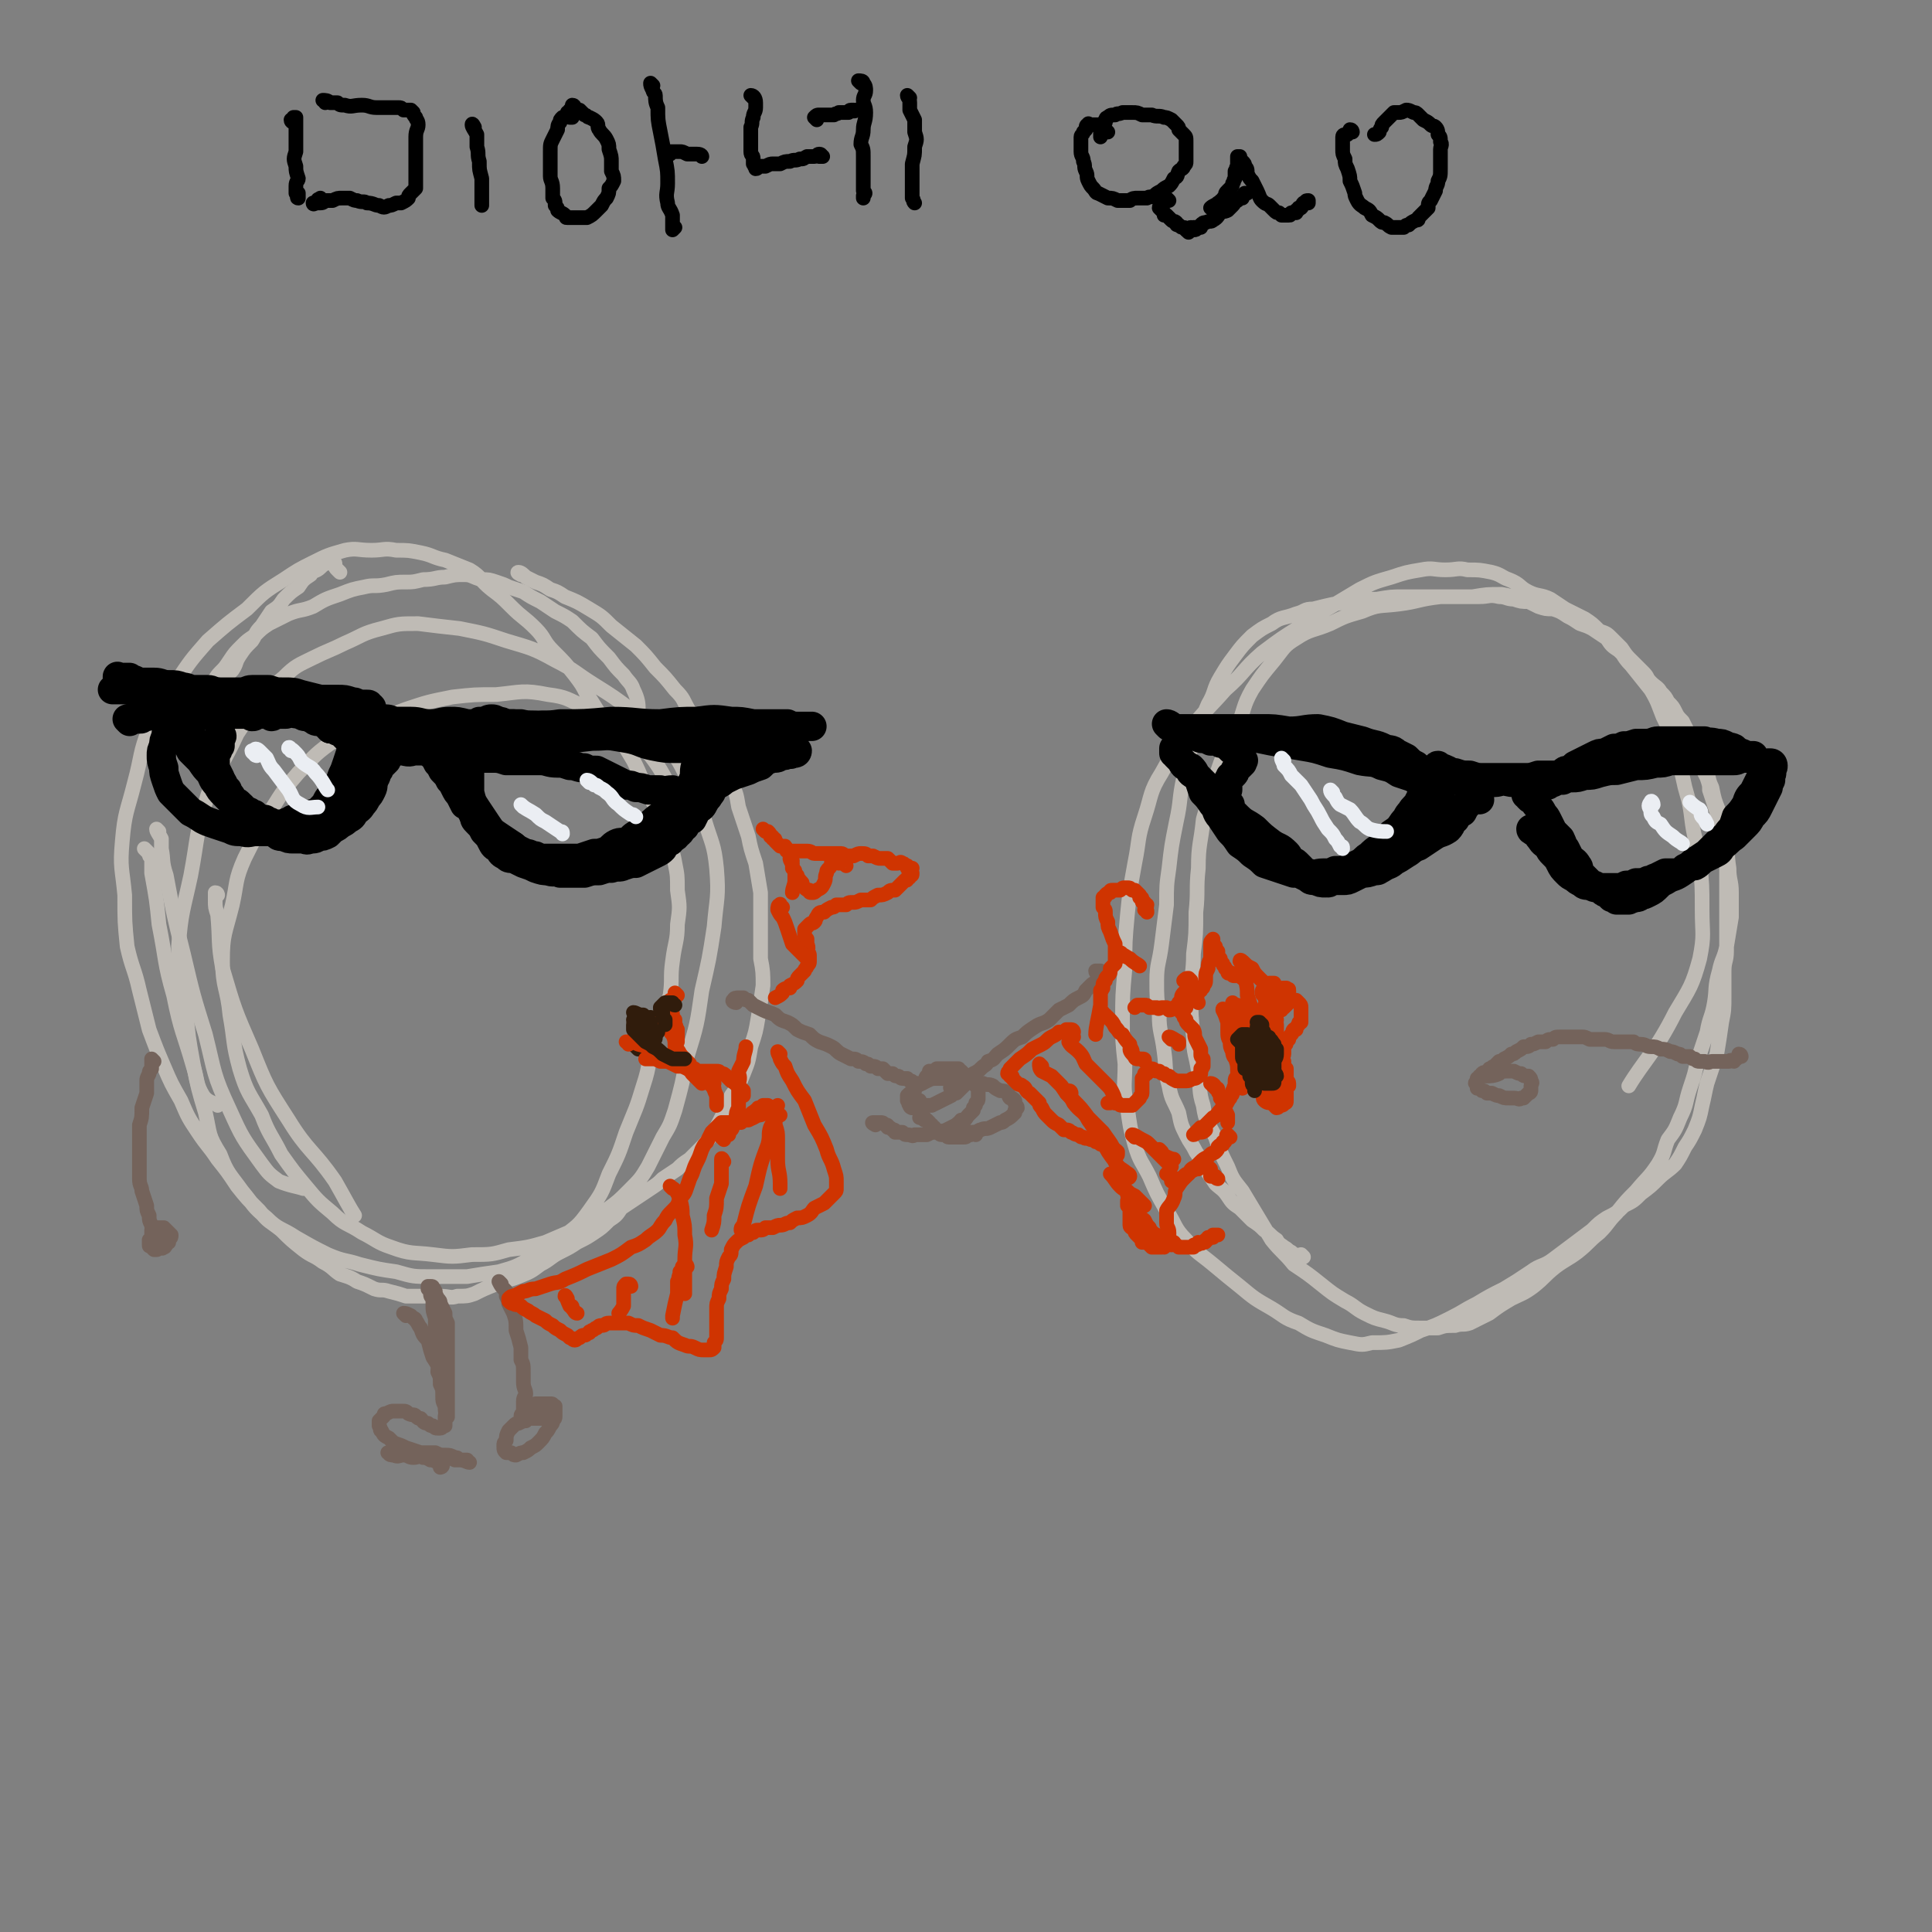 <svg viewBox='0 0 790 790' version='1.1' xmlns='http://www.w3.org/2000/svg' xmlns:xlink='http://www.w3.org/1999/xlink'><rect x="0" y="0" width="790" height="790" fill="#808080" stroke="none"/><g fill='none' stroke='#BFBBB5' stroke-width='6' stroke-linecap='round' stroke-linejoin='round'><path d='M139,234c-1,-1 -1,-1 -1,-1 -1,-1 -1,-1 -1,-2 0,0 0,0 0,0 0,-1 0,-1 -1,-1 -1,0 -1,0 -2,0 -2,1 -2,1 -3,2 -2,2 -3,1 -4,3 -3,2 -3,2 -5,5 -3,2 -3,2 -6,5 -2,3 -2,3 -5,5 -2,3 -2,3 -4,6 -3,3 -2,3 -4,6 -3,3 -3,3 -5,6 -2,3 -1,3 -3,6 -2,2 -2,2 -4,5 -1,1 -1,1 -2,3 -1,1 -1,1 -2,2 -1,0 -1,0 -2,1 0,0 0,0 0,0 0,-1 0,-2 0,-3 1,-1 1,-1 2,-2 1,-2 1,-3 3,-5 2,-2 2,-2 4,-5 2,-3 2,-3 5,-6 2,-2 2,-2 5,-4 3,-3 3,-3 6,-5 4,-2 4,-2 8,-4 5,-2 5,-1 10,-3 5,-3 5,-3 11,-5 5,-2 5,-2 10,-3 4,-1 4,0 9,-1 4,-1 4,-1 8,-1 3,0 3,0 7,-1 5,0 5,-1 9,-1 4,-1 4,-1 8,-1 3,0 3,1 7,2 3,0 3,0 6,1 3,1 3,1 5,2 3,1 3,1 6,2 3,2 3,2 7,4 3,2 3,2 6,4 4,2 4,2 7,4 4,4 4,4 8,7 3,4 3,4 7,8 3,4 3,4 6,7 2,3 3,3 4,6 2,4 2,6 2,8 '/><path d='M213,235c0,0 -2,-1 -1,-1 1,0 2,1 3,2 2,1 2,1 4,2 3,1 3,1 6,3 3,1 3,1 6,3 5,2 5,2 10,5 5,3 5,3 9,7 5,4 5,4 10,8 4,4 4,4 8,9 4,4 4,4 8,9 4,4 3,4 6,9 3,4 3,4 5,8 3,4 3,4 6,9 3,5 3,5 5,11 3,5 3,5 4,11 2,6 2,6 4,12 1,5 1,5 3,11 1,6 1,6 2,12 0,7 0,7 0,14 0,6 0,6 0,13 1,5 1,6 1,11 -1,7 -1,7 -2,13 -1,6 -1,6 -3,12 -1,6 -1,6 -3,11 -2,5 -2,5 -5,9 -2,5 -2,5 -4,9 -2,4 -2,4 -4,7 -2,3 -2,3 -5,6 -2,2 -2,2 -4,4 -3,2 -3,2 -5,4 -3,2 -3,2 -6,4 -2,2 -2,2 -5,4 -3,2 -3,2 -6,4 -3,2 -3,2 -6,4 -2,3 -2,3 -5,5 -3,3 -3,3 -6,5 -3,2 -3,2 -7,4 -3,2 -3,2 -7,4 -4,2 -4,3 -8,5 -4,3 -4,3 -9,5 -5,2 -5,1 -9,3 -5,2 -5,2 -9,4 -3,1 -3,1 -7,1 -3,1 -3,0 -7,0 -4,0 -4,0 -8,0 -3,0 -3,0 -6,0 -3,-1 -3,-1 -7,-2 -3,-1 -3,0 -6,-1 -4,-2 -4,-2 -7,-3 -3,-2 -4,-2 -7,-3 -3,-2 -3,-3 -7,-5 -4,-3 -4,-2 -8,-5 -5,-4 -5,-4 -9,-8 -5,-4 -5,-3 -9,-8 -5,-5 -5,-5 -9,-10 -4,-6 -4,-6 -8,-11 -4,-6 -4,-5 -8,-11 -4,-6 -4,-6 -7,-13 -4,-7 -4,-7 -7,-14 -3,-7 -3,-7 -6,-15 -2,-8 -2,-8 -4,-16 -2,-9 -3,-9 -5,-18 -1,-10 -1,-10 -1,-21 -1,-11 -2,-11 -1,-22 1,-12 2,-12 5,-24 3,-11 2,-12 6,-22 5,-10 5,-10 11,-19 6,-9 6,-9 13,-17 8,-7 8,-7 16,-13 7,-7 7,-7 15,-12 6,-4 6,-4 12,-7 6,-3 6,-3 13,-5 5,-1 5,0 11,0 5,0 5,-1 10,0 5,0 5,0 10,1 5,1 5,2 10,3 5,2 5,2 10,4 5,3 4,4 9,8 4,3 4,3 8,7 5,5 5,4 10,9 4,4 3,5 7,9 5,5 5,5 9,10 3,4 3,4 5,8 3,4 3,5 6,9 3,4 4,4 7,8 3,5 3,5 6,10 2,4 2,4 4,9 3,6 3,6 6,12 2,5 2,5 4,10 1,5 2,5 3,11 1,5 1,5 1,11 1,7 1,7 0,14 0,7 -1,7 -2,15 -1,7 0,7 -1,14 -3,9 -4,9 -7,18 -2,9 -1,10 -4,19 -3,10 -3,9 -7,19 -3,9 -3,9 -7,17 -3,8 -3,8 -8,15 -5,7 -5,6 -11,11 -5,5 -5,5 -12,8 -7,4 -7,4 -14,6 -7,1 -7,1 -13,2 -7,0 -7,0 -15,0 -7,0 -7,0 -14,-2 -7,-1 -7,-1 -15,-3 -6,-2 -6,-1 -13,-4 -6,-3 -6,-3 -13,-7 -6,-4 -7,-3 -12,-8 -6,-5 -5,-5 -10,-11 -5,-7 -6,-7 -9,-15 -5,-8 -4,-8 -6,-17 -3,-10 -3,-10 -5,-20 -2,-11 -2,-11 -3,-22 -2,-13 -3,-13 -3,-26 1,-14 2,-15 5,-29 3,-16 2,-17 7,-33 5,-13 6,-12 12,-25 4,-6 4,-6 8,-12 5,-6 5,-6 11,-11 5,-5 6,-5 12,-8 6,-3 7,-3 13,-6 7,-3 7,-4 15,-6 7,-2 7,-2 15,-2 8,1 8,1 17,2 10,2 10,2 19,5 10,3 11,3 20,8 8,4 8,5 16,10 8,5 8,5 16,11 7,5 7,5 12,12 6,7 6,7 10,15 5,8 5,8 7,17 3,10 4,10 5,20 1,12 0,12 -1,24 -2,13 -2,13 -5,26 -2,14 -2,14 -6,27 -2,11 -2,11 -5,22 -2,6 -2,6 -5,11 -3,6 -3,6 -6,12 -3,5 -3,5 -8,10 -4,4 -4,4 -8,7 -6,4 -6,5 -12,8 -7,3 -7,3 -14,6 -7,2 -7,2 -15,3 -7,2 -7,2 -15,2 -8,1 -8,1 -16,0 -8,-1 -9,0 -17,-3 -6,-2 -6,-3 -12,-6 -6,-4 -7,-3 -12,-8 -6,-5 -6,-5 -11,-11 -5,-6 -5,-6 -10,-13 -4,-8 -5,-8 -8,-16 -5,-9 -6,-9 -9,-19 -3,-11 -2,-11 -4,-22 -1,-11 -3,-11 -3,-22 0,-11 1,-11 4,-23 2,-9 1,-10 5,-19 5,-10 5,-10 11,-20 5,-8 5,-8 11,-15 6,-6 6,-7 13,-12 7,-4 8,-3 15,-7 8,-4 8,-4 16,-7 9,-3 9,-3 19,-5 9,-1 9,-1 18,-1 10,-1 11,-2 21,0 8,1 8,2 15,5 8,4 8,5 15,10 6,5 7,4 12,10 7,9 7,13 11,18 '/><path d='M533,514c0,0 0,0 -1,-1 0,0 -1,1 -1,1 -1,-1 -1,-1 -2,-1 -1,0 -1,0 -1,-1 -2,-1 -1,-1 -3,-2 -1,-1 -2,-1 -3,-3 -3,-2 -2,-2 -5,-4 -2,-2 -2,-2 -5,-4 -3,-3 -3,-3 -5,-5 -3,-2 -3,-2 -5,-5 -2,-3 -3,-3 -5,-5 -2,-3 -2,-3 -4,-6 -2,-4 -2,-4 -4,-7 -2,-4 -2,-3 -4,-7 -2,-4 -2,-4 -3,-9 -2,-5 -3,-5 -4,-11 -2,-7 -1,-7 -2,-14 -1,-8 -2,-8 -2,-15 -1,-7 -1,-7 -1,-14 0,-7 1,-7 2,-15 1,-8 1,-8 2,-16 0,-8 0,-8 1,-15 1,-9 1,-9 3,-19 2,-9 1,-9 3,-18 2,-8 2,-8 4,-16 3,-7 3,-7 6,-14 3,-5 2,-6 5,-11 3,-5 3,-5 6,-9 3,-4 3,-4 7,-8 4,-3 4,-3 8,-5 4,-3 5,-2 10,-4 4,-1 3,-2 7,-2 8,-2 8,-2 15,-3 6,-1 6,-1 11,-1 6,-1 6,-1 11,-1 5,0 5,0 11,0 6,0 6,0 12,0 4,0 4,0 8,0 4,0 4,-1 8,0 3,0 3,1 6,1 3,1 3,1 6,1 2,1 2,1 4,2 3,1 3,1 6,1 3,1 3,1 6,3 2,1 2,1 5,3 3,1 3,1 5,2 3,2 3,2 6,4 2,3 2,3 5,5 2,2 2,2 5,4 2,2 2,2 5,5 2,2 1,2 3,4 2,2 3,2 4,4 2,2 2,2 3,4 2,2 2,2 3,4 1,2 1,2 3,4 1,2 1,2 2,4 1,2 1,2 3,5 1,2 1,2 2,5 0,2 0,2 1,5 1,2 1,2 2,4 1,3 1,3 1,5 1,3 1,3 2,6 1,3 1,3 2,6 1,2 0,3 1,5 1,3 1,3 2,6 0,3 0,3 0,7 0,3 0,3 0,6 0,4 0,4 0,8 0,3 0,3 0,7 0,4 0,4 0,8 0,3 0,3 0,7 0,4 -1,4 -1,8 0,5 0,5 0,10 0,6 0,6 -1,11 -1,7 -1,7 -2,13 -2,6 -2,6 -4,12 -1,4 -1,5 -2,9 -1,5 -1,5 -3,10 -2,4 -2,4 -4,7 -2,4 -2,4 -4,7 -3,3 -4,3 -7,6 -3,3 -3,3 -7,6 -3,3 -3,3 -7,5 -3,3 -3,3 -7,5 -3,2 -3,2 -6,5 -4,3 -4,3 -8,6 -4,3 -4,3 -8,6 -4,3 -5,2 -9,5 -6,4 -6,4 -11,7 -6,3 -6,3 -11,6 -6,3 -5,3 -11,6 -6,3 -6,3 -12,5 -4,2 -4,2 -9,4 -5,1 -5,1 -11,1 -4,1 -4,1 -9,0 -5,-1 -5,-1 -10,-3 -6,-2 -6,-2 -11,-5 -6,-2 -6,-3 -11,-6 -7,-4 -7,-4 -13,-9 -5,-4 -5,-4 -11,-9 -6,-5 -6,-4 -11,-10 -5,-5 -4,-6 -8,-12 -4,-7 -4,-7 -7,-14 -3,-6 -4,-6 -6,-13 -2,-7 -2,-8 -3,-15 -2,-9 -1,-9 -1,-18 -1,-9 -1,-9 -1,-18 0,-10 0,-10 1,-21 0,-11 0,-11 1,-22 1,-10 1,-10 3,-21 2,-10 1,-10 4,-19 3,-9 2,-10 7,-18 5,-9 5,-9 11,-17 7,-9 8,-9 15,-17 8,-7 7,-8 15,-15 8,-6 8,-6 16,-11 7,-5 7,-5 14,-9 5,-3 5,-3 10,-6 6,-3 6,-3 13,-5 6,-2 6,-2 12,-3 5,-1 5,0 10,0 5,0 5,-1 9,0 5,0 5,0 10,1 4,1 4,2 7,3 5,2 4,3 8,5 4,2 5,1 9,3 3,2 3,2 6,4 4,2 4,2 8,4 3,2 3,2 6,5 3,1 3,1 5,3 2,2 2,2 4,4 2,3 2,3 4,5 2,2 2,2 4,5 2,2 1,3 3,5 2,3 2,3 4,5 2,3 2,3 4,5 2,3 2,3 4,5 2,3 2,3 3,5 2,3 2,3 4,6 2,4 2,4 4,7 2,4 1,5 3,9 1,5 1,5 3,10 1,5 2,5 2,10 2,7 1,7 2,13 0,5 1,5 1,10 0,5 0,5 0,10 -1,6 -1,6 -2,12 -1,5 -2,5 -3,10 -2,7 -1,7 -2,13 -1,6 -2,6 -3,12 -2,6 -2,6 -4,12 -1,5 -1,5 -3,11 -2,6 -1,6 -4,12 -2,5 -2,5 -5,9 -2,5 -1,5 -4,10 -4,6 -4,5 -9,11 -4,4 -4,4 -8,9 -4,4 -3,4 -7,8 -5,4 -4,4 -9,8 -4,3 -5,3 -9,6 -5,4 -4,4 -9,8 -4,3 -5,3 -9,5 -5,3 -5,3 -9,6 -4,2 -4,2 -8,4 -3,1 -3,0 -6,1 -4,0 -4,0 -7,1 -4,0 -4,0 -7,0 -4,0 -4,0 -7,-1 -4,0 -4,-1 -8,-2 -4,-1 -4,-1 -8,-3 -4,-2 -4,-3 -8,-5 -5,-3 -5,-3 -10,-7 -5,-4 -5,-4 -11,-8 -4,-5 -5,-5 -9,-10 -3,-5 -3,-5 -6,-10 -3,-5 -3,-5 -6,-10 -4,-5 -4,-5 -6,-10 -3,-6 -3,-6 -5,-12 -3,-6 -4,-6 -5,-13 -2,-6 -1,-7 -2,-14 -1,-7 -2,-7 -2,-14 -1,-9 -1,-9 -1,-17 0,-9 1,-9 1,-17 1,-8 1,-8 1,-17 1,-9 0,-9 1,-18 0,-10 1,-10 2,-20 3,-10 2,-10 6,-20 3,-9 4,-9 8,-18 3,-7 2,-8 6,-15 4,-6 4,-6 9,-12 4,-5 4,-6 9,-9 6,-4 7,-3 14,-6 6,-3 6,-3 13,-5 7,-3 7,-2 15,-3 8,-1 8,-2 17,-3 6,0 6,0 13,0 6,-1 6,-1 12,-1 6,1 6,2 12,3 5,1 5,0 10,1 5,2 5,3 9,6 4,3 4,3 9,5 3,3 3,2 6,5 4,4 3,5 7,9 4,5 4,5 8,10 3,5 3,6 5,11 3,6 3,6 4,12 3,8 3,8 5,17 2,7 2,7 3,15 1,7 2,7 3,15 1,10 1,10 1,20 0,10 1,10 -1,20 -3,11 -4,12 -10,22 -8,16 -13,20 -19,30 '/></g>
<g fill='none' stroke='#74635B' stroke-width='6' stroke-linecap='round' stroke-linejoin='round'><path d='M166,538c0,0 -1,-1 -1,-1 1,0 1,0 3,1 0,0 0,0 1,1 0,0 1,0 1,1 1,1 1,2 2,3 1,3 1,3 3,5 1,4 1,4 2,7 2,3 2,3 3,7 0,3 0,3 1,5 1,3 1,3 1,5 1,2 0,2 1,4 0,1 0,1 0,2 0,1 0,2 0,1 -1,-1 -1,-2 -1,-4 -1,-2 -1,-2 -1,-4 0,-3 0,-3 -1,-5 0,-3 0,-3 -1,-5 0,-3 1,-3 0,-6 0,-2 0,-2 -1,-5 0,-3 0,-3 0,-6 0,-3 0,-3 0,-5 -1,-3 -1,-3 -1,-5 0,-1 0,-1 0,-3 -1,-1 -1,-1 -1,-3 0,-1 0,-1 -1,-1 0,-1 0,-1 0,-1 0,0 1,0 1,0 1,0 1,0 1,1 1,0 0,0 1,1 0,1 0,1 1,3 1,1 1,1 1,2 1,2 1,2 2,4 0,2 0,2 1,4 0,2 0,2 0,5 0,2 0,2 0,5 0,2 0,2 0,4 0,3 0,3 0,6 0,2 0,2 0,4 0,3 0,3 0,5 0,2 0,2 0,4 0,1 0,1 0,3 0,1 -1,1 -1,2 0,1 0,1 0,2 0,1 0,1 0,2 -1,0 -1,1 -2,1 0,0 0,0 -1,0 -1,0 -1,0 -2,-1 -1,0 -1,0 -2,-1 -2,0 -2,-1 -3,-2 -1,0 -1,0 -2,-1 -1,-1 -1,0 -3,-1 -1,-1 -1,-1 -3,-1 -1,0 -1,0 -3,0 -1,0 -1,0 -3,1 -1,0 -1,0 -1,1 -1,1 -1,1 -2,2 0,1 0,1 0,2 1,1 0,2 1,2 1,2 1,2 3,3 1,1 1,1 2,2 3,1 3,1 5,2 3,1 3,1 6,2 2,1 2,1 5,2 2,0 2,-1 5,0 2,0 2,0 4,1 1,0 1,0 3,0 1,0 1,0 2,0 0,1 1,1 1,1 -1,0 -2,-1 -4,-1 -1,-1 -1,-1 -2,-1 -2,-1 -2,-1 -4,-1 -2,0 -2,0 -4,-1 -3,0 -3,0 -5,0 -3,0 -3,0 -5,0 -2,0 -2,0 -4,-1 -2,0 -2,0 -3,0 -1,1 -1,1 -2,1 0,0 -1,0 0,0 0,1 1,1 2,1 2,1 2,0 4,0 2,0 2,1 4,1 2,0 2,-1 4,0 2,0 1,0 3,1 1,0 1,0 3,1 0,0 0,0 1,0 1,1 1,1 1,1 0,1 -1,1 -1,1 '/><path d='M205,525c0,0 -1,-1 -1,-1 1,2 1,2 3,4 0,1 0,1 0,2 1,2 1,2 1,3 1,2 1,2 2,4 1,3 1,3 1,7 1,3 1,3 2,7 0,2 0,2 0,5 1,2 1,2 1,5 0,2 0,2 0,4 0,3 1,3 1,5 0,1 -1,1 -1,3 0,1 0,1 0,3 0,0 0,0 0,0 0,1 0,1 0,1 0,1 -1,1 -1,2 0,0 1,-1 1,-1 1,0 1,0 1,0 1,-1 0,-1 1,-1 0,-1 0,-1 1,-1 0,0 0,0 1,-1 1,0 1,0 1,-1 1,0 1,0 2,0 1,0 1,0 1,0 1,0 1,0 2,0 1,0 1,0 1,0 1,0 1,0 1,1 0,0 0,0 1,0 0,1 0,1 0,2 0,1 0,1 0,2 0,1 0,1 -1,2 0,1 0,1 -1,2 -1,2 -1,2 -2,3 -1,2 -1,2 -3,4 -1,1 -1,1 -3,2 -1,1 -1,1 -3,2 -1,0 -1,0 -3,1 -1,0 -1,0 -2,-1 -1,0 -1,0 -2,0 -1,-1 -1,-1 -1,-3 0,-1 0,-1 1,-2 0,-2 0,-2 1,-4 1,-1 1,-1 2,-2 1,-1 1,-1 2,-1 2,-1 2,-1 3,-1 1,-1 1,-1 3,-1 1,0 1,0 3,0 1,0 1,0 2,0 1,0 1,0 2,0 '/><path d='M301,410c-1,0 -2,-1 -1,-1 0,-1 1,-1 2,-1 1,0 1,0 2,0 1,1 1,1 2,1 1,1 1,1 2,2 2,1 2,1 4,2 2,1 3,1 5,2 2,2 2,2 5,3 2,1 2,1 4,3 2,1 2,1 5,2 2,2 2,2 4,3 3,1 3,1 5,2 2,1 2,2 4,3 2,1 2,1 4,2 2,0 2,0 3,1 1,0 2,0 3,1 1,0 1,0 2,1 2,0 2,0 3,1 1,0 1,0 2,0 1,1 1,1 2,2 1,0 1,0 2,0 1,1 1,1 2,1 1,0 1,1 2,1 1,0 1,0 2,0 0,0 0,0 1,1 1,0 1,0 1,1 1,0 1,0 2,0 0,0 0,0 1,0 0,0 0,0 0,0 0,0 0,0 1,0 0,0 0,0 0,0 1,-1 1,-1 1,-1 1,-1 0,-1 1,-2 0,0 0,0 1,-1 0,0 0,0 0,-1 1,0 1,0 2,0 1,0 1,0 1,-1 2,0 2,0 3,0 1,0 1,0 2,0 1,0 1,0 2,0 1,0 1,0 2,0 0,1 0,1 1,1 1,1 1,1 1,1 1,1 1,1 1,2 0,0 0,0 0,1 0,1 0,1 0,1 -1,1 -1,1 -2,2 -1,1 -1,1 -2,2 -1,0 -1,0 -2,1 -2,1 -2,1 -4,2 -2,1 -2,1 -4,2 -2,0 -2,0 -4,0 -1,1 -1,1 -2,1 -1,0 -2,0 -2,0 0,0 0,-1 1,-1 1,-1 1,-1 2,-2 '/><path d='M449,398c0,0 -1,0 -1,-1 0,0 1,0 2,0 1,1 1,1 1,1 0,0 0,1 -1,1 0,1 0,1 -1,1 0,1 0,1 -1,2 -1,0 -1,0 -2,1 -1,1 -1,1 -2,2 -1,2 -1,2 -3,3 -2,1 -2,1 -4,3 -2,1 -2,1 -4,2 -2,2 -2,2 -4,4 -3,2 -3,1 -6,3 -3,2 -3,2 -5,4 -3,1 -3,1 -5,3 -2,2 -2,2 -5,4 -2,2 -1,2 -4,3 -1,2 -1,1 -3,3 -1,1 -1,1 -3,2 0,1 0,1 -1,2 -1,0 -1,0 -2,0 '/><path d='M390,445c-1,0 -2,0 -1,-1 0,-1 0,-1 1,-2 1,0 1,0 1,0 1,0 1,0 2,0 1,0 1,0 2,0 1,0 1,0 2,0 1,0 1,0 2,0 2,1 2,1 3,1 2,1 2,0 4,1 1,1 1,1 3,2 1,0 2,0 3,1 1,1 0,1 1,2 1,0 1,0 2,1 0,0 0,0 0,1 0,1 1,1 1,2 0,0 0,0 -1,1 0,1 0,1 0,1 -2,2 -2,2 -4,3 -1,1 -1,1 -2,1 -2,1 -2,1 -4,2 -2,1 -2,0 -4,1 -1,0 -1,1 -3,1 -1,0 -1,0 -2,0 -1,-1 -1,0 -2,-1 -1,0 -2,0 -2,-1 0,0 0,0 0,-1 1,-1 1,-1 1,-2 1,0 1,0 1,0 '/><path d='M399,464c0,0 0,-1 -1,-1 -1,0 -1,1 -1,1 -1,0 -1,0 -1,0 -1,1 -1,1 -2,1 0,0 0,0 -1,0 -1,0 -1,0 -2,0 -1,0 -1,0 -2,0 0,0 0,0 -1,0 -1,0 -1,-1 -1,-1 -1,0 -1,0 -2,0 -1,0 -1,-1 -1,-1 -1,-1 -1,-1 -1,-1 -1,0 -1,0 -1,-1 -1,0 -1,0 -1,-1 -1,0 -1,0 -1,-1 0,0 0,0 -1,-1 0,0 0,0 -1,0 0,-1 0,-1 -1,-1 0,0 -1,0 -1,0 1,0 1,0 2,0 '/><path d='M358,460c0,0 -2,-1 -1,-1 0,0 1,0 2,0 1,0 1,0 1,0 1,0 1,0 2,1 1,0 1,0 1,1 1,0 1,0 2,1 1,0 1,0 1,1 1,0 1,0 3,0 1,1 1,1 2,1 2,0 2,1 3,0 2,0 2,0 5,0 2,-1 2,-1 4,-1 2,-1 2,0 4,-1 2,-1 2,-1 4,-2 1,-1 1,-1 3,-2 1,0 1,-1 2,-2 1,-1 1,-1 2,-2 0,0 0,0 0,-1 1,-1 1,-1 1,-2 1,-1 1,-1 1,-2 0,-1 0,-1 0,-2 0,0 0,0 0,-1 0,-1 0,-1 0,-1 -1,-1 -1,-1 -2,-2 -1,-1 -1,-1 -2,-1 -1,-1 -2,0 -3,-1 -2,0 -2,0 -4,-1 -1,0 -2,0 -3,1 -2,0 -2,0 -3,0 -2,0 -2,0 -4,1 -2,1 -2,1 -4,2 -1,1 -1,1 -1,2 -2,1 -2,1 -3,2 0,1 0,1 0,2 1,1 0,1 1,2 0,1 1,1 2,1 1,1 1,0 2,0 1,0 1,0 1,0 '/><path d='M63,434c0,0 -1,-1 -1,-1 0,1 0,1 0,2 0,1 0,1 0,2 -1,1 -1,1 -1,2 -1,2 -1,2 -1,3 0,2 0,2 0,5 -1,3 -1,3 -2,6 0,4 0,4 -1,7 0,4 0,4 0,8 0,4 0,4 0,7 0,4 0,4 0,7 0,3 1,3 1,5 1,3 1,3 2,6 0,2 0,2 1,4 0,2 0,2 1,4 0,1 0,1 1,2 0,1 0,1 0,2 1,0 0,0 1,1 0,1 0,1 0,1 0,0 0,0 0,0 0,0 0,0 -1,-1 0,0 0,0 -1,-1 0,0 0,0 0,-1 0,0 0,0 0,-1 1,0 1,0 1,0 1,-1 1,-1 1,-1 1,0 1,0 2,0 0,0 0,0 1,0 0,0 0,0 1,1 0,0 0,0 0,0 1,1 1,1 1,1 1,1 1,1 1,1 0,1 0,1 -1,2 0,0 0,0 0,1 0,0 -1,0 -1,1 -1,0 0,1 -1,1 -1,1 -1,0 -2,0 -1,0 0,1 -1,1 -1,0 -1,0 -1,0 -1,-1 -1,-1 -1,-1 -1,-1 -1,0 -1,-1 0,0 0,0 0,-1 0,0 0,0 0,-1 1,0 1,0 2,-1 '/><path d='M712,432c0,0 0,-1 -1,-1 0,0 0,1 -1,2 -1,0 -1,1 -1,1 -1,0 -1,-1 -2,0 0,0 0,0 -1,0 -1,0 -1,0 -2,0 -1,0 -1,0 -2,0 -1,0 -1,0 -2,0 -1,0 -1,1 -3,0 -1,0 -1,0 -2,0 -1,0 -1,0 -2,-1 -1,0 -1,0 -2,-1 -1,0 -1,0 -3,0 -1,-1 -1,-1 -2,-1 -2,-1 -2,-1 -3,-1 -2,-1 -2,-1 -4,-1 -2,-1 -2,-1 -4,-1 -2,0 -2,-1 -4,-1 -1,0 -2,0 -3,-1 -2,0 -2,0 -4,0 -2,0 -2,0 -4,0 -2,0 -2,-1 -4,-1 -1,0 -1,0 -3,0 -2,0 -2,0 -3,0 -2,-1 -2,-1 -3,-1 -2,0 -2,0 -3,0 -2,0 -2,0 -3,0 -2,0 -2,0 -3,0 -2,0 -2,0 -3,1 -2,0 -2,0 -3,1 -2,0 -2,0 -3,0 -2,1 -2,1 -3,1 -1,1 -1,1 -3,1 -1,1 -1,1 -3,2 -1,1 -1,1 -2,1 -1,1 -1,1 -3,2 -1,1 -1,1 -2,1 -1,1 -1,1 -2,2 -1,0 -1,1 -2,1 0,1 0,1 -1,1 -1,1 -1,0 -2,1 0,0 0,1 0,1 -1,0 -1,0 -1,0 0,1 0,1 -1,1 0,1 0,1 0,1 -1,1 -1,1 0,1 0,1 0,1 0,2 1,0 1,0 2,1 1,0 1,0 2,1 1,0 1,0 2,0 2,1 2,1 3,1 2,1 2,1 4,1 1,0 1,0 2,0 2,0 2,1 3,0 1,0 1,0 1,0 1,-1 1,-1 2,-2 1,0 1,-1 1,-1 0,-1 0,-1 0,-2 0,-1 1,-1 0,-2 0,-1 0,-1 -1,-2 -2,0 -2,0 -3,-1 -1,0 -1,0 -3,-1 -2,0 -2,0 -3,0 -2,0 -2,0 -3,1 -1,0 -1,0 -3,0 0,0 0,1 -1,1 -1,0 -2,0 -1,0 1,0 3,0 5,-1 '/></g>
<g fill='none' stroke='#000000' stroke-width='12' stroke-linecap='round' stroke-linejoin='round'><path d='M53,295c0,0 -1,-1 -1,-1 1,0 1,0 2,0 1,0 1,0 1,0 1,0 1,0 2,0 1,0 1,0 1,-1 1,0 1,0 2,0 0,0 0,-1 1,-1 1,0 1,0 2,0 1,0 1,0 2,0 1,0 1,0 2,0 1,0 1,0 3,0 2,0 2,0 4,0 2,0 2,0 5,0 1,-1 1,0 3,0 2,0 2,0 3,0 2,0 2,0 3,0 1,0 1,0 3,0 1,0 1,0 2,0 1,0 1,0 2,0 1,0 1,0 1,0 2,0 2,0 3,0 1,0 1,0 2,0 1,0 1,0 2,1 1,0 1,0 1,-1 1,0 1,0 2,0 0,0 0,0 1,0 1,0 1,-1 2,0 0,0 0,0 1,0 1,0 1,1 1,1 1,0 1,-1 2,-1 1,0 1,0 1,0 1,0 1,0 2,0 0,0 0,0 1,0 1,-1 1,-1 2,-1 1,0 1,0 2,0 1,0 1,0 2,0 0,0 0,0 1,0 1,0 1,1 2,1 2,-1 2,-1 3,-1 1,0 1,-1 3,0 1,0 0,0 1,0 1,0 1,1 2,1 1,-1 1,-1 2,-1 1,0 1,0 2,0 1,0 0,-1 1,-1 1,0 1,0 2,0 1,0 1,0 2,0 1,0 1,0 1,0 1,0 1,0 2,0 0,0 0,0 1,0 1,0 1,0 1,0 1,0 1,0 1,0 0,0 0,0 1,0 0,0 0,0 0,0 1,0 1,0 1,0 0,-1 0,-1 -1,-1 0,-1 0,-1 -1,-1 -1,0 -1,0 -3,0 -2,-1 -2,-1 -3,-1 -3,-1 -3,-1 -6,-1 -4,0 -4,0 -7,0 -4,-1 -4,-1 -8,-2 -3,-1 -3,-1 -7,-1 -3,0 -3,0 -6,-1 -3,0 -3,0 -7,0 -2,0 -2,1 -5,1 -2,0 -2,0 -5,0 -2,0 -2,0 -4,0 -2,0 -2,-1 -5,0 -2,0 -2,0 -4,1 -2,0 -2,0 -4,0 -2,0 -2,-1 -3,-1 -2,0 -2,0 -4,0 -2,0 -2,0 -5,0 -2,0 -2,-1 -4,-1 -2,0 -2,0 -3,0 -2,0 -2,0 -3,0 -1,0 -1,0 -2,0 -1,0 -1,0 -2,0 -1,0 -1,0 -2,0 0,0 0,0 -1,0 0,0 -1,0 -1,0 1,0 2,0 3,0 1,0 1,0 2,0 1,0 1,0 2,0 2,0 2,0 3,0 2,0 2,0 3,0 2,0 2,0 3,0 2,1 2,1 4,2 2,0 2,0 4,0 2,1 2,1 5,1 2,1 2,1 4,2 2,0 2,0 4,1 1,0 1,0 3,0 1,0 1,0 2,0 1,1 1,0 2,1 0,0 0,0 1,0 0,0 0,0 0,0 0,-1 -1,-1 -2,-1 0,0 0,0 -1,0 -1,0 -1,0 -2,0 0,0 0,0 -1,1 -1,0 -1,0 -2,0 -1,0 -1,0 -2,0 -1,1 -1,1 -2,1 0,0 0,0 -1,0 0,0 0,0 -1,1 0,0 0,0 0,0 0,0 0,0 0,1 0,0 0,0 0,1 0,1 0,1 0,1 0,1 0,1 0,2 0,0 0,0 0,1 1,1 0,1 1,2 0,0 0,0 0,1 0,1 0,1 1,2 0,1 0,1 1,2 1,2 1,2 2,3 1,2 1,2 2,4 1,2 1,2 2,3 1,2 1,2 2,4 1,1 2,1 3,2 1,2 1,2 2,3 0,1 0,1 1,2 1,1 1,2 2,3 1,0 1,0 2,1 1,1 1,1 1,2 1,1 1,0 3,1 1,1 1,1 2,1 0,1 0,1 1,1 1,1 1,1 3,1 1,0 1,1 2,1 1,0 1,1 2,1 0,0 1,0 1,0 1,0 1,0 2,0 2,0 2,-1 3,-1 1,0 1,-1 2,-1 1,0 1,0 2,-1 2,0 2,0 3,0 1,-1 1,-1 2,-1 2,-1 2,0 3,-1 1,-1 1,-1 2,-1 1,-1 1,-1 2,-2 1,0 1,0 1,-1 1,-1 1,-1 2,-1 1,-1 1,-1 1,-2 1,-1 1,-1 2,-1 0,-1 0,-1 1,-3 1,-1 1,-1 1,-2 1,-1 1,-1 1,-2 1,-1 1,-1 1,-3 1,-1 1,-1 1,-3 1,-1 1,-1 1,-2 1,-2 1,-2 2,-3 0,-1 0,-1 0,-2 0,-1 0,-1 0,-3 -1,-1 -1,-1 -1,-1 0,-1 1,-1 1,-2 0,-1 0,-1 0,-2 0,0 0,0 0,0 0,-1 0,-1 0,-1 0,-1 0,-1 0,-1 0,0 0,0 -1,1 0,0 0,0 0,1 -1,1 -1,1 -1,2 0,1 0,1 0,1 -1,2 -1,2 -1,3 0,2 0,2 -1,4 -1,3 -1,3 -2,6 -1,3 -1,3 -2,5 -1,3 -1,3 -2,5 -2,3 -2,2 -4,5 -1,2 -1,2 -3,4 -2,2 -2,2 -4,3 -2,1 -2,1 -4,3 -3,1 -3,1 -5,2 -3,1 -3,1 -6,1 -3,0 -4,0 -7,0 -3,0 -3,1 -6,0 -3,0 -3,0 -5,-1 -3,-1 -3,-1 -6,-2 -3,-1 -3,-1 -5,-2 -3,-2 -3,-2 -5,-3 -2,-2 -2,-2 -4,-4 -2,-2 -2,-2 -4,-4 -1,-2 -1,-2 -2,-5 -1,-3 -1,-3 -1,-5 -1,-3 -1,-3 -1,-5 0,-2 0,-2 1,-4 0,-2 0,-2 1,-4 0,-2 0,-2 1,-3 0,-1 0,-1 1,-2 0,-1 0,-1 0,-1 1,-1 1,-1 1,-1 0,0 0,1 0,2 1,1 1,1 1,1 1,1 1,1 2,2 0,1 0,1 1,2 0,1 0,1 1,2 1,2 1,2 2,4 2,2 2,2 4,4 2,3 2,3 4,5 1,2 1,3 3,5 1,2 1,2 3,4 2,2 2,2 4,4 2,2 2,1 4,3 1,1 1,2 3,3 2,1 2,1 3,2 2,1 2,2 4,2 2,1 2,1 3,1 2,0 2,1 4,1 1,0 1,0 3,-1 1,0 1,0 2,-1 2,0 2,0 3,-1 2,0 2,-1 3,-2 1,-1 1,-1 3,-2 1,-1 1,-1 3,-3 1,-1 1,-1 2,-2 1,-2 1,-2 2,-4 1,-2 1,-2 2,-3 1,-2 1,-2 2,-4 0,-1 0,-1 1,-2 1,-2 1,-2 2,-4 1,-2 1,-1 2,-3 0,-2 0,-2 0,-4 1,-1 1,-1 1,-3 0,-1 0,-1 0,-2 0,0 0,0 0,-1 0,-1 0,-1 0,-1 1,-1 1,-1 2,-1 '/><path d='M135,298c0,0 -1,-1 -1,-1 1,0 2,1 4,1 2,1 2,1 3,1 3,0 3,0 5,0 3,1 3,1 5,2 3,0 3,0 6,1 3,1 3,1 6,1 2,1 2,1 4,2 3,0 3,0 6,1 3,0 3,0 5,0 3,0 3,0 5,-1 2,0 2,0 4,-1 2,0 2,0 3,0 2,-1 2,-1 5,-1 1,-1 1,0 2,-1 1,0 1,0 2,-1 1,0 1,0 2,0 0,-1 0,-1 1,-1 0,0 1,0 0,0 0,0 -1,0 -1,1 -2,0 -2,0 -3,0 -2,1 -1,1 -3,1 -2,0 -2,0 -5,0 -2,0 -2,0 -5,0 -3,-1 -3,-1 -6,-1 -3,-1 -3,-1 -6,-1 -3,-1 -3,-2 -6,-3 -3,0 -3,0 -6,-1 -2,0 -2,0 -4,-1 -2,0 -2,0 -4,-1 -2,0 -2,0 -3,0 0,0 -1,0 -1,0 2,0 2,0 4,0 2,0 2,0 3,0 3,0 3,0 5,1 4,0 4,0 7,0 4,0 4,1 8,1 4,0 4,-1 8,-1 3,0 3,0 7,1 3,0 3,0 5,0 3,0 3,-1 5,0 1,0 1,0 2,0 1,0 1,0 2,0 1,0 1,0 2,1 0,0 0,-1 0,-1 -2,1 -2,2 -4,3 -1,0 -1,0 -2,1 -1,1 -2,1 -3,2 -1,1 -1,1 -2,2 -1,1 -1,1 -2,2 -1,1 0,1 -1,3 0,1 0,1 -1,3 0,2 0,2 0,4 0,2 0,2 0,4 0,2 0,2 0,4 0,2 0,2 1,4 0,3 0,3 1,5 0,2 0,2 1,3 2,2 2,2 3,4 2,2 2,2 3,4 1,2 1,2 3,3 1,2 1,2 3,3 1,1 1,1 3,1 2,1 2,1 4,2 3,1 3,1 5,2 3,1 3,1 5,1 2,1 3,0 5,1 3,0 3,0 5,0 3,0 3,0 5,0 3,-1 3,-1 6,-1 3,-1 3,-1 5,-1 3,-1 3,0 5,-1 3,-1 3,-1 5,-1 2,-1 2,-1 4,-2 2,-1 2,-1 4,-2 2,-1 2,-1 3,-2 1,-2 1,-2 3,-3 1,-2 2,-1 3,-3 2,-1 1,-2 3,-3 1,-2 1,-2 3,-3 1,-2 1,-2 2,-4 2,-1 2,-1 3,-3 1,-2 1,-1 2,-3 1,-1 1,-1 1,-3 1,-1 1,-1 1,-2 0,-1 0,-1 0,-1 1,-1 1,-1 1,-2 0,0 -1,0 -1,0 -1,0 -1,0 -1,1 -1,0 -1,0 -2,0 -1,1 -1,1 -3,2 -2,2 -2,2 -3,3 -3,3 -3,3 -6,5 -3,2 -3,2 -6,5 -3,2 -3,2 -6,5 -3,2 -3,2 -6,4 -2,2 -2,2 -5,4 -2,2 -2,2 -5,4 -3,1 -3,1 -6,2 -2,1 -2,1 -4,2 -3,0 -3,0 -6,0 -3,0 -3,0 -6,0 -3,-1 -3,-1 -6,-2 -3,-1 -3,-1 -6,-3 -3,-1 -3,-1 -5,-3 -3,-2 -3,-2 -6,-4 -3,-2 -3,-2 -5,-5 -2,-3 -2,-3 -4,-6 -2,-3 -2,-3 -3,-7 -2,-3 -2,-3 -2,-7 -1,-2 -1,-3 0,-5 0,-3 0,-3 1,-6 1,-2 1,-2 2,-5 0,-1 0,-1 1,-3 1,-1 1,-2 2,-3 1,0 1,0 2,0 2,-1 2,-1 3,-1 1,0 1,0 3,1 1,0 1,0 3,1 1,0 1,0 3,0 2,1 1,1 4,2 2,0 2,0 5,0 3,0 3,1 7,1 6,0 6,0 12,-1 6,0 6,-1 13,-1 7,-1 7,0 15,-1 7,0 7,0 14,0 6,0 6,0 12,1 5,0 5,0 10,1 5,0 5,0 9,1 4,0 4,0 7,0 2,1 2,1 3,1 2,0 2,0 3,0 0,1 1,1 1,1 0,0 -1,-1 -1,-1 -1,0 -1,0 -2,-1 -2,0 -2,0 -3,0 -2,0 -2,1 -4,0 -3,0 -3,0 -6,0 -4,0 -4,1 -9,1 -4,0 -4,0 -9,0 -7,0 -7,0 -13,0 -10,0 -10,0 -19,0 -9,0 -9,1 -17,1 -9,1 -9,1 -18,2 -6,0 -6,0 -12,0 -4,0 -4,0 -8,0 -2,0 -2,0 -3,-1 -2,-1 -2,-1 -2,-2 -1,0 -1,-1 -1,-1 0,-1 0,-1 1,-1 2,-1 2,-1 4,-1 3,0 3,0 6,0 4,0 4,0 7,0 7,-1 7,0 13,-1 10,0 10,0 21,-1 10,0 10,1 20,1 8,-1 8,-1 15,-1 7,-1 7,-1 14,0 4,0 4,0 9,1 3,0 3,0 7,0 4,0 4,0 7,0 2,1 2,1 4,1 1,0 1,0 2,0 1,0 1,0 2,0 1,0 1,0 2,0 '/><path d='M290,296c0,0 -1,0 -1,-1 -1,0 -1,1 -1,1 -1,-1 -1,-1 -1,-1 -1,0 -1,0 -1,0 -1,0 -1,1 -1,1 0,1 0,1 0,2 0,1 0,1 0,2 0,2 0,2 0,4 0,3 0,3 0,6 0,3 -1,3 -1,6 0,2 0,2 -1,4 0,2 0,2 0,3 0,1 0,1 0,2 0,1 0,1 -1,1 '/><path d='M292,303c0,0 -1,-1 -1,-1 0,1 0,2 1,4 0,1 0,1 0,2 0,2 -1,2 -1,4 0,2 0,2 0,4 0,3 0,3 0,5 -1,2 0,2 -1,4 -1,2 -2,2 -3,4 '/><path d='M319,300c0,0 -1,-1 -1,-1 -1,1 -1,1 -1,2 -1,0 -1,0 -1,1 -1,1 -1,1 -1,1 -1,1 -1,1 -1,1 '/><path d='M478,297c0,0 -1,-1 -1,-1 1,0 2,1 3,2 2,0 2,0 4,0 4,0 4,0 8,0 6,0 6,0 11,0 6,0 6,0 13,0 5,0 5,0 11,1 6,0 6,-1 12,-1 5,1 5,1 10,3 4,1 4,1 8,2 5,2 5,1 9,3 2,1 3,0 5,2 2,1 2,1 4,2 2,2 2,2 4,3 1,1 1,1 2,2 1,1 1,1 2,2 1,1 0,1 1,2 1,0 1,0 1,1 1,1 1,1 1,1 0,1 1,1 0,1 -1,0 -1,-1 -3,-2 -1,0 -1,0 -2,-1 -2,0 -2,0 -3,-1 -3,-1 -3,-1 -6,-2 -3,-2 -3,-2 -7,-3 -4,-2 -4,-1 -9,-2 -6,-2 -6,-2 -12,-3 -6,-2 -6,-2 -12,-3 -6,-1 -6,-1 -12,-2 -5,-1 -5,-1 -9,-2 -4,0 -4,-1 -8,-1 -3,0 -3,1 -6,0 -2,0 -2,0 -3,0 -2,-1 -2,0 -3,0 -1,0 -1,-1 -2,-1 -1,0 -1,0 -2,0 -1,1 -1,0 -2,0 -1,1 -1,1 -2,1 -1,0 -1,0 -2,0 0,0 1,1 2,1 1,0 1,0 2,0 2,0 2,0 3,0 2,0 2,1 4,1 1,0 1,0 3,1 1,0 1,0 3,0 1,1 1,1 2,1 2,1 2,1 3,2 1,1 1,1 2,1 1,1 1,1 1,2 1,0 1,0 2,1 0,1 1,1 0,1 0,1 0,1 0,1 -1,1 -1,1 -2,2 0,0 0,0 -1,1 0,1 0,1 -1,2 -1,1 -1,0 -1,1 -1,1 -1,2 -1,3 0,1 0,1 0,2 -1,2 -1,2 -1,3 1,2 1,2 2,3 0,2 0,2 1,4 1,1 1,1 1,3 1,2 1,2 2,4 1,1 1,1 2,3 2,1 1,1 3,2 1,2 1,2 2,3 2,1 2,1 4,2 1,1 1,1 3,2 2,1 2,1 3,2 2,1 2,1 4,1 2,1 2,1 3,2 2,1 2,1 4,2 1,1 1,1 3,1 2,1 2,1 4,1 1,0 1,-1 3,-1 1,0 2,0 3,0 1,-1 1,-1 3,-2 2,-1 2,0 4,-1 1,-1 1,-2 2,-3 2,-1 2,-1 4,-2 2,-1 2,-1 4,-3 2,-1 3,-1 5,-2 2,-2 2,-2 4,-4 2,-2 3,-1 5,-3 1,-2 1,-2 3,-4 1,-1 1,-1 2,-3 1,-1 1,-1 2,-3 1,-1 1,-1 2,-2 1,-1 1,-1 1,-2 0,-2 -1,-2 -1,-3 0,-1 0,-1 0,-2 0,-1 0,-1 -1,-1 0,-1 0,-1 -1,-1 -1,1 -1,1 -2,3 -1,1 -1,1 -2,2 -1,2 -1,2 -2,4 -1,2 -2,2 -3,4 -2,2 -1,2 -3,4 -2,3 -2,3 -5,5 -2,3 -2,3 -4,5 -3,2 -3,2 -5,4 -2,1 -2,2 -4,3 -2,1 -2,1 -5,2 -2,1 -2,1 -5,1 -2,1 -2,1 -5,1 -3,0 -3,1 -6,1 -3,-1 -3,-1 -6,-1 -3,-1 -3,-1 -6,-2 -3,-1 -3,-1 -6,-2 -2,-2 -2,-2 -5,-4 -2,-2 -2,-2 -5,-4 -2,-3 -2,-3 -4,-5 -2,-3 -2,-3 -4,-6 -2,-2 -1,-3 -3,-5 -2,-3 -2,-3 -4,-5 -1,-3 -1,-3 -2,-6 -2,-2 -3,-1 -4,-4 -2,-1 -2,-1 -3,-3 -1,-1 -1,-1 -2,-2 0,-1 0,-1 -1,-1 0,-1 0,-2 0,-2 0,1 0,2 1,3 1,1 1,1 2,2 2,2 2,2 4,3 2,2 1,2 3,4 2,2 2,2 5,5 2,2 2,2 5,5 3,3 3,3 6,6 3,3 3,2 7,5 3,3 3,3 7,6 3,2 3,1 6,4 1,1 1,2 2,3 1,1 1,0 2,1 1,1 1,1 2,2 0,1 0,1 1,1 1,1 1,1 2,1 1,1 1,1 2,1 1,1 1,1 2,1 1,1 1,1 2,1 1,0 1,1 2,1 1,0 1,-1 2,-1 2,0 2,0 4,0 2,0 2,0 4,-1 2,-1 2,-1 4,-2 2,0 2,0 5,-1 2,0 1,0 3,-1 3,-2 3,-1 5,-3 2,-1 2,-1 5,-3 2,-1 2,-2 5,-3 3,-2 3,-2 6,-4 3,-2 3,-1 6,-3 2,-2 1,-3 3,-4 1,-2 1,-2 3,-3 1,-2 1,-2 2,-3 0,-1 0,-1 1,-2 0,-1 0,-1 1,-1 1,0 1,0 1,0 1,1 2,1 2,1 '/><path d='M589,314c0,0 -2,-1 -1,-1 1,1 2,1 4,2 1,1 1,1 3,1 3,1 3,1 6,1 3,1 3,1 6,1 4,1 4,1 7,1 4,1 4,1 7,1 3,0 3,0 6,0 2,0 2,0 4,0 2,0 2,0 3,-1 1,0 1,0 2,0 1,0 1,0 1,0 0,0 0,-1 0,-1 -1,-1 -1,-1 -2,-1 -1,0 -1,0 -2,0 -2,0 -2,0 -4,0 -3,1 -3,1 -6,1 -5,0 -5,0 -9,0 -6,0 -6,0 -12,0 -5,-1 -5,-1 -10,-1 -3,0 -3,0 -6,0 -2,0 -2,1 -4,1 -1,0 -2,0 -2,0 1,-1 2,-1 4,0 1,0 1,0 2,0 2,0 2,0 4,0 3,1 2,1 5,1 3,0 3,0 6,1 3,0 3,0 7,0 4,0 4,0 7,-1 3,0 3,0 7,0 2,0 2,0 5,0 3,0 3,0 5,-1 2,0 2,0 3,-1 2,0 2,0 4,-1 1,-1 1,-1 2,-1 2,-1 2,-1 3,-2 2,-1 2,-1 4,-2 2,-1 2,-1 4,-2 2,-1 2,-1 4,-1 2,-1 2,-1 4,-2 2,0 2,0 4,-1 2,0 2,0 5,-1 2,0 2,0 4,0 3,0 3,-1 5,-1 2,0 2,0 5,0 2,0 2,0 4,0 3,0 3,0 5,0 3,0 3,0 5,0 2,1 2,0 5,1 2,0 2,0 4,1 1,1 1,0 3,1 1,1 1,1 3,2 1,0 1,1 3,1 0,0 0,0 1,0 0,0 1,0 1,0 -1,0 -1,1 -2,1 -1,0 -1,0 -3,0 -2,1 -2,1 -3,1 -3,0 -3,0 -6,0 -3,0 -3,0 -6,0 -4,0 -4,0 -7,0 -3,0 -3,0 -7,0 -3,1 -3,1 -6,1 -4,1 -4,1 -8,1 -4,1 -4,1 -8,2 -3,0 -3,0 -7,1 -3,1 -3,1 -6,1 -3,1 -3,1 -5,1 -2,0 -2,0 -4,1 -2,0 -2,0 -4,1 -1,0 -1,0 -2,1 -2,0 -2,0 -3,0 -1,1 -1,1 -2,1 -1,1 -1,1 -2,1 -1,0 -1,1 -1,1 0,0 -1,0 -1,1 0,0 1,0 1,1 1,1 1,1 2,1 1,2 1,2 2,3 1,1 1,1 2,3 1,1 1,1 2,3 1,2 1,2 2,4 2,2 2,2 3,3 1,2 1,3 2,4 1,2 1,2 2,4 1,1 2,1 3,3 1,1 0,1 1,3 1,1 1,1 2,2 1,1 1,1 2,2 1,1 1,1 2,1 2,1 2,1 3,2 1,1 1,1 2,1 1,1 1,1 2,2 1,0 1,0 2,1 2,0 2,0 3,0 1,0 1,0 2,0 1,-1 1,0 2,-1 2,0 2,0 3,-1 1,0 1,0 3,-1 2,-1 2,-1 4,-3 1,-1 1,-1 3,-2 3,-2 3,-1 6,-3 3,-2 3,-2 5,-4 3,-2 3,-2 6,-4 2,-2 2,-2 4,-4 3,-3 3,-2 5,-5 2,-2 2,-3 3,-6 2,-2 2,-2 4,-5 1,-3 1,-3 3,-5 1,-2 1,-2 2,-4 1,-2 1,-2 2,-4 0,-1 1,0 1,-1 1,-1 1,-1 1,-2 0,0 0,0 0,-1 1,0 1,0 1,0 1,0 1,1 1,1 0,1 0,1 -1,2 0,1 1,1 0,2 0,1 0,1 0,2 -1,2 -1,2 -1,3 -1,2 -1,2 -2,4 -1,2 -1,2 -2,4 -1,2 -1,2 -3,4 -1,2 -1,2 -3,4 -2,2 -2,2 -4,4 -3,2 -2,2 -5,4 -1,2 -1,2 -3,3 -2,1 -2,1 -4,2 -2,1 -2,2 -4,3 -2,0 -2,0 -4,1 -1,1 -1,1 -3,2 -2,0 -2,0 -5,0 -2,1 -2,1 -4,2 -1,0 -1,1 -3,1 -2,1 -2,1 -5,1 -2,1 -2,1 -4,1 -2,1 -2,1 -4,1 -2,0 -2,0 -4,0 -2,0 -2,0 -4,0 -1,0 -1,0 -3,-1 -2,0 -2,0 -3,-1 -2,-1 -2,-1 -3,-2 -2,-1 -2,-1 -3,-2 -2,-2 -2,-2 -3,-4 -1,-2 -1,-2 -3,-4 -1,-1 -1,-1 -2,-3 -1,-1 -2,-1 -3,-3 -1,-1 -1,-1 -1,-2 -1,0 -1,-1 -2,-1 0,-1 -1,0 -1,-1 0,0 1,0 3,0 1,-1 2,-1 3,-2 '/><path d='M203,298c0,0 -1,-1 -1,-1 2,0 2,-1 4,-1 2,0 2,0 3,0 2,0 2,0 4,0 4,1 4,0 8,1 6,0 6,1 12,2 6,0 6,0 12,1 6,1 6,1 12,2 5,1 5,2 10,3 5,1 5,1 10,1 5,0 5,0 9,1 4,0 4,1 9,1 3,0 3,0 6,0 2,0 2,-1 5,-1 1,0 1,0 3,0 1,1 1,1 3,1 1,0 1,0 2,-1 2,0 2,0 3,0 1,0 1,0 3,0 0,0 1,0 1,0 1,1 1,1 2,1 1,0 1,-1 1,-1 1,0 1,0 1,0 0,0 1,0 1,0 0,1 -1,1 -1,1 -1,0 -1,0 -1,0 -1,1 -1,0 -1,0 -2,1 -2,1 -4,1 -1,1 -1,1 -3,1 -3,1 -3,1 -5,3 -3,1 -3,1 -5,2 -3,1 -3,1 -6,2 -2,1 -2,1 -4,2 -1,1 -1,1 -3,2 -1,0 -1,0 -2,1 -2,0 -2,1 -3,1 -2,0 -2,0 -3,0 -3,0 -3,1 -5,1 -3,0 -3,0 -5,-1 -3,0 -3,1 -5,0 -3,0 -3,0 -5,0 -3,-1 -3,-1 -5,-1 -2,-1 -2,-1 -4,-1 -2,-1 -2,-1 -4,-2 -2,-1 -2,-1 -4,-2 -2,-1 -2,-1 -4,-2 -3,0 -3,0 -5,-1 -3,0 -3,-1 -6,-1 -3,-1 -3,-1 -5,-1 -4,0 -4,-1 -7,-1 -4,0 -4,0 -7,0 -3,0 -3,0 -7,0 -3,-1 -3,-1 -6,-1 -2,0 -2,0 -5,0 -3,0 -3,0 -6,0 -3,-1 -3,-1 -5,-1 -2,-1 -2,0 -4,-1 -3,0 -3,-1 -5,-1 -3,0 -3,0 -6,0 -2,0 -2,1 -5,0 -2,0 -2,0 -4,0 -3,0 -3,0 -5,0 -2,-1 -2,-1 -4,-2 -1,0 -1,0 -2,0 -2,-1 -2,-1 -3,-1 -1,-1 -1,-1 -3,-1 -1,-1 -1,-1 -2,-1 -1,-1 -1,-1 -2,-2 -1,-1 -1,-1 -2,-1 -2,-1 -2,-1 -3,-1 -1,-1 -1,-2 -2,-2 -1,-1 -1,-1 -2,-1 -2,0 -2,0 -3,-1 -1,0 -1,-1 -2,-1 -2,0 -2,0 -3,-1 -2,0 -2,0 -4,-1 -2,-1 -2,-1 -4,-2 -2,-1 -2,-1 -4,-1 -2,-1 -2,-1 -5,-1 -2,0 -2,0 -4,-1 -2,0 -2,0 -4,-1 -2,0 -2,-1 -4,-1 -3,-1 -3,0 -5,-1 -2,0 -2,-1 -4,-1 -3,0 -3,0 -5,0 -3,0 -3,-1 -5,-1 -3,-1 -3,-1 -6,-1 -3,0 -3,-1 -6,-1 -2,0 -2,0 -4,0 -2,0 -2,0 -4,-1 -1,0 -1,0 -2,-1 -1,0 -1,0 -2,0 -1,0 -1,0 -2,0 -1,0 -1,-1 -1,0 0,0 0,1 1,1 0,0 1,0 2,0 1,0 1,0 2,0 2,1 2,0 3,1 3,1 3,1 6,2 3,1 3,1 6,2 3,1 3,2 6,3 2,1 2,1 5,3 2,1 2,1 4,2 2,0 2,0 4,1 1,1 1,2 2,3 0,1 1,1 1,2 0,1 0,1 0,3 1,1 1,1 0,2 0,2 0,2 0,3 -1,1 -1,1 -1,2 -1,1 -1,1 -1,2 0,2 0,2 0,3 0,1 0,1 0,2 1,2 1,2 2,4 0,1 0,1 1,3 1,1 1,1 2,3 1,1 1,1 2,3 2,2 2,2 4,3 1,2 1,2 3,3 2,2 2,2 4,3 2,1 2,1 4,3 1,1 1,1 3,2 1,1 1,1 3,1 2,1 2,1 4,1 2,0 2,0 4,0 1,0 1,1 3,0 2,0 2,0 3,-1 2,0 2,0 4,-1 1,-1 1,-1 2,-2 2,-1 2,-1 3,-2 2,-1 2,-1 3,-2 2,-1 2,-1 3,-3 1,-1 2,-1 3,-3 1,-1 1,-1 2,-3 1,-1 1,-1 2,-3 1,-2 0,-2 1,-4 0,-1 1,-1 1,-3 1,-1 1,-1 1,-2 2,-2 2,-2 3,-3 1,-2 1,-2 2,-3 1,-1 1,-1 1,-2 1,-1 1,-1 2,-2 1,0 1,0 2,-1 0,-1 0,-1 0,-2 1,-1 0,-1 1,-1 0,-1 0,-1 0,-2 0,0 0,0 0,-1 0,0 0,0 1,-1 0,0 0,0 0,0 0,-1 -1,0 -1,0 -1,0 -1,0 -2,1 -1,0 0,0 -1,1 -1,1 -1,1 -2,2 -2,1 -2,1 -4,3 -2,2 -1,2 -3,4 -2,2 -2,2 -3,4 -1,1 -1,1 -2,2 -1,1 -1,1 -2,2 -1,0 -1,0 -2,0 '/><path d='M168,302c0,0 -1,-1 -1,-1 1,0 2,1 3,2 1,1 1,1 2,1 1,1 1,1 1,2 1,0 1,0 2,1 1,1 1,1 2,2 1,1 1,1 2,3 1,1 1,1 2,3 2,2 2,2 3,4 1,1 1,1 2,3 1,2 1,2 2,3 1,2 1,2 2,4 2,1 2,1 3,3 1,2 1,2 3,3 1,2 1,2 2,3 2,1 2,1 3,3 2,1 2,1 3,2 2,1 2,1 4,2 2,1 2,1 3,2 2,1 2,1 4,2 2,0 2,1 4,1 2,1 2,1 4,1 3,0 3,0 5,0 2,0 2,0 5,0 2,0 2,0 4,0 3,-1 3,-1 6,-2 2,0 2,0 5,-1 2,-1 2,-2 4,-3 2,-1 2,0 5,-1 2,-1 2,-2 4,-3 3,-2 3,-2 5,-4 3,-2 3,-1 5,-3 3,-2 3,-2 5,-4 2,-2 2,-2 3,-4 2,-2 2,-2 3,-4 1,-2 1,-2 2,-4 2,-2 2,-2 3,-4 1,-2 1,-2 2,-3 1,-2 1,-2 2,-3 0,-1 0,-1 1,-2 0,-1 0,-1 1,-2 0,0 0,-1 1,-1 1,-1 2,-1 2,-1 '/></g>
<g fill='none' stroke='#BFBBB5' stroke-width='6' stroke-linecap='round' stroke-linejoin='round'><path d='M60,348c0,0 -1,-1 -1,-1 0,0 1,1 2,2 0,1 0,1 1,2 0,3 0,3 0,6 2,11 2,11 3,21 3,15 2,15 6,29 3,15 4,15 8,29 2,6 1,7 4,12 2,3 5,3 6,4 '/><path d='M65,340c0,0 -1,-1 -1,-1 0,1 1,2 2,4 0,2 0,2 0,4 1,5 0,5 2,11 3,16 3,16 7,32 4,17 4,17 9,33 4,16 3,16 10,31 5,11 5,11 13,22 3,4 3,4 7,7 5,2 7,2 10,3 '/><path d='M89,366c0,0 0,-1 -1,-1 0,1 0,2 0,3 0,3 0,3 1,6 1,11 0,11 2,22 5,17 5,17 12,33 6,15 6,15 15,29 8,13 10,12 19,25 4,7 6,11 8,14 '/></g>
<g fill='none' stroke='#EBEEF3' stroke-width='6' stroke-linecap='round' stroke-linejoin='round'><path d='M525,311c0,0 -1,-1 -1,-1 0,1 1,2 1,3 2,2 2,2 3,4 2,2 2,2 4,4 2,3 2,3 4,6 2,4 2,3 4,7 1,2 1,2 3,5 2,2 2,2 3,4 1,1 1,1 2,3 1,0 1,0 1,1 '/><path d='M545,324c0,0 -1,-1 -1,-1 0,1 1,2 2,3 1,2 1,2 2,3 2,1 2,1 4,2 2,2 2,3 4,5 2,1 2,2 4,3 3,1 5,1 7,1 '/><path d='M676,329c0,-1 -1,-2 -1,-1 -1,1 -1,2 0,3 0,2 0,2 1,3 1,2 1,2 3,3 2,3 2,3 5,5 2,2 3,2 4,3 '/><path d='M692,329c0,0 -1,-1 -1,-1 1,1 2,2 4,3 1,1 0,2 1,3 1,1 1,1 2,3 0,0 0,0 0,0 '/><path d='M105,309c0,0 -1,0 -1,-1 0,0 -1,0 -1,-1 0,0 0,0 1,0 0,-1 1,-1 2,0 1,1 1,1 3,3 1,2 1,3 3,5 3,4 3,4 6,8 2,3 1,4 5,6 3,2 4,1 7,1 '/><path d='M119,307c0,-1 -1,-2 -1,-1 0,0 1,0 2,1 2,2 2,2 3,4 3,3 4,2 6,5 3,3 4,6 5,7 '/><path d='M214,330c0,0 -1,-1 -1,-1 2,2 3,2 6,4 2,2 2,2 4,3 3,2 3,2 6,4 1,0 1,0 1,1 '/><path d='M241,320c0,0 -1,-1 -1,-1 1,0 2,1 3,2 1,0 1,0 2,1 2,1 2,1 3,2 3,2 2,3 5,5 2,2 2,2 5,4 1,0 1,0 2,1 '/></g>
<g fill='none' stroke='#CF3401' stroke-width='6' stroke-linecap='round' stroke-linejoin='round'><path d='M313,340c0,0 -1,-1 -1,-1 0,0 1,1 2,1 1,1 1,1 1,2 1,0 1,0 1,1 1,0 1,0 1,1 1,1 1,1 1,1 1,1 1,1 1,1 1,0 1,0 2,0 1,1 0,2 1,2 1,0 1,0 2,0 2,0 2,0 3,0 2,0 2,0 3,0 2,0 2,1 3,1 2,0 2,0 3,0 1,0 1,0 3,0 1,0 1,0 2,0 2,0 2,0 3,0 1,0 1,1 3,1 1,0 1,0 2,0 2,-1 2,-1 3,-1 2,0 2,0 3,1 1,0 1,0 2,0 2,1 2,1 3,1 1,0 2,0 3,0 1,1 1,1 2,2 1,0 1,0 2,0 1,0 1,-1 2,0 1,0 1,1 2,1 0,0 0,0 0,1 1,0 1,0 2,0 0,0 -1,1 -1,1 0,1 1,1 1,1 0,1 0,1 -1,1 0,1 0,1 -1,1 0,1 0,1 -1,1 -1,1 -1,1 -2,2 -1,1 -1,1 -2,2 -2,0 -2,0 -3,1 -2,1 -2,1 -4,1 -2,1 -2,1 -3,2 -2,0 -3,0 -4,0 -2,1 -2,1 -3,1 -2,0 -2,0 -3,1 -2,0 -2,0 -4,0 -1,1 -1,1 -2,1 -2,1 -2,1 -3,2 -2,0 -2,0 -3,2 -1,1 0,1 -1,2 -1,1 -1,0 -2,1 -1,1 -1,1 -2,2 0,1 0,1 0,2 0,1 0,1 1,2 0,1 0,1 0,2 1,2 0,2 0,3 1,1 1,1 1,2 0,1 0,1 0,2 0,1 0,1 -1,2 0,1 -1,1 -1,2 -1,1 -1,1 -2,2 -1,1 -1,1 -1,2 -1,1 -1,1 -3,2 0,0 0,0 0,1 -1,0 -2,0 -3,1 0,0 0,0 0,1 -1,1 -1,1 -3,2 '/><path d='M319,431c0,0 -1,-1 -1,-1 0,1 1,2 1,3 1,2 1,2 2,3 1,3 1,3 3,6 2,4 2,4 5,8 2,5 2,5 4,10 3,5 3,5 5,10 1,4 2,4 3,8 1,3 1,3 1,5 0,2 0,2 0,3 0,1 0,1 -1,2 -1,1 -1,1 -2,2 -1,1 -1,1 -2,2 -2,1 -2,1 -4,2 -1,1 -1,2 -3,3 -2,1 -2,1 -4,1 -2,1 -2,1 -3,2 -2,0 -2,1 -4,1 -1,0 -1,0 -3,1 -1,0 -1,0 -3,0 -1,1 -1,1 -3,1 -1,0 -1,0 -2,1 -1,0 -1,0 -2,1 -1,0 -1,0 -2,1 -2,1 -2,1 -3,2 -1,1 -1,1 -2,3 0,2 0,2 -1,3 -1,2 -1,2 -1,4 -1,3 -1,3 -1,5 -1,2 -1,2 -1,4 -1,2 -1,2 -1,4 -1,2 -1,2 -1,4 0,2 0,2 0,4 0,2 0,2 0,4 0,2 0,2 0,4 0,1 0,1 -1,2 0,1 0,1 0,2 -1,1 -1,1 -2,1 -1,0 -1,0 -2,0 -2,0 -2,0 -4,-1 -2,-1 -2,0 -4,-1 -3,-1 -3,-1 -5,-3 -2,0 -2,-1 -5,-1 -2,-1 -2,-1 -4,-2 -3,-1 -3,-1 -5,-2 -2,0 -2,0 -4,-1 -1,0 -1,0 -3,0 -1,0 -1,0 -3,0 -1,0 -1,0 -2,0 -2,0 -1,1 -3,1 -1,0 -1,0 -2,1 -1,0 -1,1 -2,1 -1,1 -1,0 -1,1 -1,0 -1,1 -2,1 -1,0 -1,0 -2,1 0,0 0,0 0,0 -1,0 -1,1 -2,1 -1,0 -1,-1 -2,-1 -1,-1 -1,-1 -1,-1 -2,-1 -2,-1 -3,-2 -2,-1 -2,-1 -3,-2 -2,-1 -2,-1 -3,-2 -2,-1 -2,-1 -4,-2 -1,-1 -2,-1 -3,-2 -2,-1 -2,-1 -3,-2 -2,-1 -2,0 -3,-1 -1,0 -1,0 -2,-1 0,0 0,-1 0,-1 1,-1 1,-1 2,-1 2,-1 2,-1 4,-2 2,0 2,-1 5,-1 3,-1 3,-1 6,-2 3,-1 3,0 6,-2 5,-2 5,-2 9,-4 5,-2 5,-2 10,-4 4,-2 4,-2 8,-5 3,-1 3,-1 6,-3 2,-2 3,-2 5,-4 1,-1 1,-2 3,-4 1,-2 1,-2 3,-4 2,-2 2,-2 3,-5 2,-2 2,-2 3,-5 1,-3 1,-3 2,-5 1,-3 1,-3 2,-5 1,-2 1,-2 2,-5 1,-2 1,-2 2,-3 1,-2 1,-2 2,-4 1,-1 1,-1 2,-2 1,-1 1,-1 2,-2 0,0 0,0 1,0 2,0 2,0 3,0 2,0 2,0 4,0 1,-1 1,-1 3,-1 2,-1 2,-1 4,-2 1,0 1,0 3,-1 1,0 1,0 2,-1 2,-1 2,-1 3,-2 '/><path d='M296,466c0,0 -1,-1 -1,-1 0,-1 1,0 3,-1 0,-1 0,-1 1,-2 1,-1 0,-1 1,-2 0,-1 0,-1 1,-3 0,-2 0,-2 1,-4 0,-2 0,-2 0,-5 0,-3 0,-3 0,-5 1,-3 0,-3 0,-5 1,-2 1,-2 2,-4 0,-3 1,-4 1,-6 '/><path d='M324,352c-1,0 -1,-1 -1,-1 0,0 0,1 1,2 0,1 0,1 0,2 1,1 1,1 1,1 0,2 0,2 0,4 0,2 -1,3 -1,5 '/><path d='M308,457c0,0 -2,-1 -1,-1 0,-1 1,-1 2,-2 1,0 1,-1 1,-1 1,0 1,0 1,0 1,-1 1,-1 1,-1 1,0 1,0 2,0 0,1 0,1 1,2 0,0 0,0 1,1 1,2 1,2 1,5 1,3 1,3 1,6 0,4 0,4 0,8 0,5 1,5 1,10 0,1 0,1 0,2 '/><path d='M319,456c-1,0 -1,-1 -1,-1 -1,1 -1,2 -1,3 -1,1 -1,1 -2,3 -1,3 0,3 -1,7 -3,8 -3,8 -5,17 -3,8 -3,8 -5,16 -1,1 -1,1 -1,2 '/><path d='M296,475c0,0 -1,-2 -1,-1 0,1 0,2 0,5 0,2 0,2 0,5 -1,3 -1,3 -2,6 0,4 0,4 -1,7 0,3 0,3 -1,6 0,0 0,0 0,0 '/><path d='M275,486c0,0 -1,-1 -1,-1 1,1 2,1 3,3 1,1 0,1 1,2 1,4 1,4 1,7 1,4 1,4 1,8 1,5 0,5 0,10 0,7 0,7 0,13 0,1 0,1 0,1 '/><path d='M281,518c0,0 0,-1 -1,-1 0,0 0,1 -1,1 0,1 0,1 -1,2 0,0 0,0 0,1 -1,2 0,2 -1,3 0,3 0,3 0,5 -1,4 -1,4 -2,9 0,0 0,0 0,1 '/><path d='M258,526c0,0 0,-1 -1,-1 -1,0 -1,0 -1,0 -1,1 -1,1 -1,2 0,1 0,1 0,2 0,1 0,1 0,2 0,2 0,2 0,3 -1,2 -2,3 -2,3 '/><path d='M232,531c0,0 -1,-2 -1,-1 1,1 1,2 2,4 1,0 1,0 1,1 1,1 1,2 2,2 '/><path d='M320,371c-1,0 -1,-2 -1,-1 -1,0 -1,1 -1,2 1,2 1,2 2,3 1,2 1,2 2,5 1,3 1,3 2,6 2,2 2,2 4,4 1,1 1,1 2,2 '/><path d='M326,358c0,0 -1,-1 -1,-1 1,1 1,2 3,4 0,1 0,1 1,2 1,1 1,1 2,1 0,1 0,1 1,1 1,0 1,0 2,-1 2,-1 2,-1 3,-3 1,-2 0,-2 1,-4 0,-1 0,-1 1,-2 1,-1 1,-2 1,-3 1,0 1,0 1,0 1,0 1,1 2,1 1,0 1,-1 1,0 1,0 2,1 2,1 '/><path d='M519,418c0,0 -1,-1 -1,-1 0,-1 1,-1 1,-1 0,-1 -1,-1 -1,-2 0,-1 -1,-1 -1,-2 0,-1 0,-1 1,-1 0,-1 0,-1 0,-2 1,-1 1,-1 1,-1 1,-1 1,-1 1,-2 1,0 1,-1 2,-1 0,0 0,0 1,0 1,-1 1,-1 2,-1 1,0 1,0 1,0 1,1 1,0 1,1 1,0 1,0 0,0 0,1 0,1 0,2 0,1 0,1 0,2 -1,0 -1,0 -1,0 -1,1 -1,1 -2,1 -1,0 -1,0 -1,0 -1,0 -1,0 -2,0 -1,0 -1,-1 -2,-1 0,0 -1,0 -1,0 -1,-1 -1,-1 -1,-2 -1,0 -1,-1 -1,-1 0,-1 0,-1 1,-2 0,0 0,0 0,-1 1,0 1,0 2,-1 1,0 1,0 1,0 0,0 0,0 1,0 '/><path d='M508,400c0,0 0,-1 -1,-1 0,0 -1,0 -1,0 -1,0 -1,0 -1,0 -1,0 -1,0 -1,-1 -1,0 -1,0 -1,0 -1,0 -1,0 -1,-1 -1,-1 -1,-1 -1,-1 0,-1 -1,-1 -1,-2 -1,-1 -1,-1 -1,-2 -1,-1 -1,-1 -1,-3 -1,-1 -1,-1 -1,-2 0,0 0,0 -1,-1 0,-1 0,-1 0,-1 0,-1 0,-1 0,-1 -1,1 -1,1 -1,2 0,1 0,1 0,3 0,1 0,1 0,3 -1,2 -1,2 -1,4 -1,2 -1,2 -1,4 0,2 0,2 -1,3 0,1 0,1 -1,1 0,1 0,1 0,1 '/><path d='M487,401c-1,-1 -1,-1 -1,-1 -1,0 -1,0 -2,1 0,0 0,0 1,0 0,1 0,1 1,1 0,1 0,1 1,2 0,0 0,0 0,1 1,1 1,1 2,2 1,1 0,2 1,3 '/><path d='M496,444c0,0 -1,-1 -1,-1 1,0 2,1 2,2 1,0 1,0 1,1 0,1 1,1 1,3 1,1 1,1 1,3 1,2 1,2 2,4 0,2 0,2 0,3 '/><path d='M485,412c0,-1 -1,-2 -1,-1 -1,0 -1,1 -1,3 0,0 1,0 1,1 0,1 0,1 1,2 0,1 0,1 1,2 1,1 1,1 2,2 1,2 0,2 1,4 1,2 1,2 2,4 0,1 0,1 0,2 0,1 0,1 1,2 0,1 0,1 0,2 0,0 0,0 0,1 -1,1 0,1 -1,1 0,1 0,1 0,2 0,0 0,1 -1,1 -1,1 -1,1 -2,1 -1,0 -1,1 -3,1 -1,0 -1,0 -2,0 -1,0 -1,0 -2,0 -2,-1 -2,-1 -3,-2 -1,0 -1,0 -2,-1 -1,0 -1,0 -2,-1 0,0 0,0 -1,0 -1,0 -1,-1 -2,-1 0,0 0,1 -1,1 0,0 0,0 -1,1 0,0 0,0 -1,0 0,1 0,1 -1,2 0,0 0,0 0,1 0,2 0,2 0,3 0,0 0,0 0,1 0,1 0,1 0,1 0,1 -1,1 -1,2 0,0 0,0 -1,1 0,0 0,0 -1,1 0,0 0,0 -1,1 -1,0 -1,0 -2,0 -1,0 -1,0 -1,0 -1,0 -1,0 -1,0 -1,0 -1,0 -2,-1 -1,0 -1,0 -1,0 -1,0 -1,-1 -2,0 0,0 0,0 -1,0 '/><path d='M485,407c0,0 -1,-1 -1,-1 -1,1 -1,2 -1,3 0,0 0,0 -1,1 0,0 0,0 0,1 0,0 0,0 0,1 -1,0 -1,0 -2,0 -1,1 -1,1 -2,1 0,0 0,0 -1,-1 0,0 0,0 -1,0 -1,0 -1,0 -1,0 -1,0 -1,1 -2,0 0,0 0,0 -1,0 0,0 0,0 -1,0 -1,0 -1,0 -1,0 -1,-1 -1,-1 -2,-1 0,0 0,0 -1,0 0,0 0,0 -1,0 0,0 0,0 -1,0 0,0 0,0 -1,1 0,0 0,0 0,0 '/><path d='M463,430c0,-1 -1,-2 -1,-1 0,1 1,2 2,3 0,1 1,1 1,1 1,0 1,0 2,0 1,0 1,0 1,1 '/><path d='M479,425c0,0 -1,-1 -1,-1 1,0 2,1 4,2 0,1 0,1 0,1 '/><path d='M524,413c0,0 -1,0 -1,-1 1,0 1,0 2,0 1,-1 1,-1 1,-1 1,-1 1,-1 1,-1 1,-1 1,-1 1,-1 1,0 1,0 2,0 0,0 0,0 0,0 1,1 1,1 1,1 1,1 1,1 1,2 0,0 0,0 0,1 0,0 0,0 0,1 0,0 0,1 0,1 0,1 0,1 0,1 0,0 0,0 0,1 0,0 0,0 0,1 -1,0 -1,0 -1,1 -1,1 -1,1 -1,2 -1,0 -1,0 -1,0 -1,1 0,1 -1,2 -1,1 -1,1 -1,2 -1,0 -1,0 -1,1 0,1 0,1 -1,2 0,1 0,1 -1,2 0,1 0,1 0,2 0,2 0,2 0,4 1,2 0,2 1,4 0,2 0,2 0,4 1,2 1,2 1,3 0,1 0,2 0,3 0,1 0,1 -1,1 0,1 -1,1 -1,1 -1,0 -1,1 -2,1 -1,-1 -1,-1 -2,-2 -1,0 -2,0 -3,-1 -1,-1 0,-1 -1,-3 -1,-1 -1,-1 -2,-2 0,-2 0,-1 -1,-3 -1,-1 -1,-1 -2,-3 -1,-1 -1,-1 -1,-3 -1,-1 -1,-1 -2,-3 0,-2 0,-2 0,-4 1,-1 1,-1 2,-2 0,-1 0,-1 1,-2 1,-1 1,0 2,-1 0,-1 0,-1 1,-2 1,0 1,0 2,0 0,0 0,0 1,0 1,0 1,0 2,0 1,0 1,1 2,1 1,1 1,1 2,2 0,0 0,1 0,1 1,1 1,0 1,1 1,1 1,1 1,2 0,1 0,1 0,2 0,1 -1,1 0,3 0,2 0,2 1,3 0,2 0,2 0,4 0,1 1,1 1,2 0,0 0,1 0,1 -1,1 -2,1 -3,1 '/><path d='M522,417c0,0 0,-1 -1,-1 0,1 1,2 1,3 0,2 0,2 0,4 0,3 0,3 0,5 1,3 1,3 1,6 0,3 0,3 0,6 0,2 1,2 0,4 0,1 1,1 0,2 -1,1 -1,1 -2,1 0,1 -1,0 -1,0 -1,-1 -2,-1 -2,-2 -1,-2 -1,-2 -1,-4 -1,-2 0,-2 -1,-4 0,-1 0,-1 0,-2 0,-1 1,-1 1,-2 0,0 0,-1 0,-1 0,1 0,2 0,3 0,1 0,1 0,2 0,1 0,1 1,2 0,1 0,2 1,3 1,1 1,1 1,2 0,0 0,0 1,0 '/><path d='M507,441c0,-1 0,-2 -1,-1 -1,1 -1,1 -1,3 0,1 0,1 0,1 -1,1 0,1 -1,2 0,1 0,1 0,1 0,1 -1,1 -1,2 -1,1 -1,2 -2,3 -1,1 -1,1 -2,2 -2,2 -1,2 -3,3 -2,2 -2,2 -3,3 -1,1 -1,1 -2,1 -1,1 -1,1 -2,2 0,0 -1,1 -1,1 1,0 1,-1 2,-1 2,0 2,0 3,-1 0,0 0,0 0,0 '/><path d='M507,421c0,0 -1,0 -1,-1 -1,-1 0,-1 -1,-2 0,-1 0,-1 -1,-1 0,-2 0,-2 0,-3 0,0 0,0 0,-1 0,-1 0,-1 0,-2 0,0 0,-1 0,-1 0,1 0,2 1,3 0,1 0,1 0,2 0,3 0,3 1,5 0,2 0,2 0,5 0,2 1,2 1,4 0,1 -1,1 -1,3 0,0 0,1 0,1 -1,0 -2,-1 -2,-3 -1,-2 -1,-2 -1,-4 -1,-2 -1,-2 -1,-5 0,-2 0,-2 0,-4 0,-1 0,-1 0,-2 -1,-1 -1,-1 -1,-2 -1,0 -1,-1 -1,0 1,2 1,2 2,5 1,3 0,3 1,6 0,4 1,4 2,7 0,3 1,3 1,6 1,2 1,2 2,4 0,2 0,2 0,3 0,0 0,1 0,1 -1,-3 -1,-4 -2,-7 0,-3 0,-4 0,-7 0,-3 0,-3 0,-7 -1,-2 -1,-2 -1,-5 0,-2 0,-2 0,-4 0,-1 0,-1 0,-3 1,-1 1,-1 1,-1 0,0 0,1 0,2 1,1 1,1 2,2 1,2 1,2 2,3 1,2 1,2 2,4 1,1 1,1 2,2 0,1 0,1 0,1 1,-1 1,-1 1,-2 -1,-2 -1,-2 -1,-4 -1,-3 -1,-3 -2,-6 -1,-3 -1,-3 -2,-6 0,-3 0,-3 -1,-7 0,-2 0,-2 -1,-4 0,-2 -1,-3 -1,-3 0,-1 1,0 2,1 1,1 1,1 3,2 1,2 1,2 3,4 2,2 2,2 4,3 1,2 3,3 4,4 '/><path d='M503,465c0,0 -1,-1 -1,-1 -1,0 0,1 -1,2 0,1 0,1 -1,1 0,1 0,1 0,1 -1,0 -1,0 -2,1 0,1 0,1 -1,2 -1,1 -1,0 -2,1 -1,1 -1,1 -1,1 -2,1 -2,1 -3,2 -1,1 -1,1 -2,2 -2,1 -2,1 -3,3 -1,0 -1,0 -2,1 0,1 0,1 -1,1 0,0 0,0 -1,0 0,0 -1,0 -1,0 0,0 0,1 -1,1 0,0 0,0 -1,0 0,0 0,-1 0,-1 -1,-1 -1,-2 -2,-2 '/><path d='M469,373c0,-1 0,-1 -1,-1 0,-1 1,-1 1,-2 -1,0 -1,0 -1,-1 -1,0 -1,0 -1,-1 0,-1 0,-1 -1,-1 0,-1 0,-1 0,-1 -1,-1 -1,-1 -1,-1 -1,-1 -1,-1 -1,-1 -1,0 -1,0 -1,0 -1,-1 -1,-1 -2,-1 -1,0 -1,0 -1,0 -1,0 -1,0 -2,1 -2,0 -2,0 -3,0 -1,0 -1,0 -1,1 -1,0 -1,0 -2,1 0,1 0,1 -1,1 0,1 0,1 0,2 0,1 0,1 0,2 1,1 1,1 1,2 0,2 0,2 1,4 0,2 0,2 1,4 1,3 1,3 2,5 0,2 0,2 0,4 0,2 0,2 0,4 -1,1 -1,1 -2,2 0,2 0,2 -1,3 -1,1 -1,1 -1,2 -1,1 -1,1 -1,2 0,0 0,0 0,1 -1,1 0,1 -1,1 0,1 0,1 0,2 0,0 0,0 0,0 0,2 0,2 0,4 -1,6 -2,9 -2,12 '/><path d='M439,424c0,0 -1,0 -1,-1 0,0 1,0 1,-1 0,0 0,-1 -1,-1 -1,0 -1,0 -2,0 0,0 0,0 -1,1 -1,0 -1,0 -2,0 -1,1 -1,1 -3,2 -2,1 -2,2 -4,3 -2,1 -2,1 -4,2 -2,2 -2,2 -5,4 -1,1 -1,1 -3,3 0,0 0,0 -1,1 0,1 -1,1 -1,2 0,0 1,0 1,1 1,0 1,0 1,1 1,1 1,1 2,2 1,1 1,0 2,1 2,1 1,2 3,3 1,1 1,1 2,2 1,1 1,1 2,2 0,1 0,1 1,2 1,2 1,2 2,3 1,1 1,1 2,2 1,1 1,1 3,2 1,1 1,1 2,2 2,0 2,0 3,1 1,0 1,1 3,1 1,1 1,1 2,1 1,1 1,0 3,1 0,0 0,0 1,0 1,1 1,1 2,1 1,1 1,1 2,1 1,1 1,1 2,1 0,0 0,0 1,0 0,1 0,1 1,1 1,0 1,0 2,1 0,0 0,0 0,1 0,1 -1,0 -1,1 0,1 0,1 0,2 0,1 1,1 1,2 0,1 0,1 0,2 1,2 1,2 1,3 1,1 1,1 1,3 1,1 1,1 2,3 0,1 0,1 1,3 1,1 1,1 2,2 0,2 0,2 1,3 1,2 2,2 3,3 1,2 1,2 2,3 0,1 1,1 1,2 1,0 1,1 2,1 1,1 1,1 1,2 1,0 0,1 1,1 1,0 1,0 2,0 1,0 1,0 2,1 2,0 2,0 3,1 1,0 1,0 2,0 1,0 1,0 2,0 1,0 1,0 2,0 0,-1 0,-1 1,-1 1,0 1,0 1,-1 1,0 1,1 2,0 1,0 1,0 1,-1 1,0 1,0 1,-1 1,0 1,0 1,0 1,0 1,0 1,0 0,0 0,-1 0,-1 1,0 1,0 1,0 1,0 1,0 1,0 '/><path d='M438,447c0,0 0,-1 -1,-1 0,0 -1,0 -1,1 0,0 0,0 0,0 2,2 2,2 3,4 3,4 4,3 6,7 3,4 3,5 6,9 2,4 2,4 5,8 1,2 1,2 4,4 1,1 2,1 2,2 0,1 -2,1 -3,1 '/><path d='M426,436c0,0 -1,-1 -1,-1 0,1 0,2 1,3 2,1 2,1 4,2 2,2 2,2 4,4 2,3 2,3 5,6 3,3 3,3 6,7 3,3 3,3 6,6 2,3 3,4 4,6 '/><path d='M438,427c0,0 -1,-1 -1,-1 1,2 2,2 4,4 2,2 2,3 3,5 2,2 2,2 4,4 2,2 2,2 4,4 2,2 2,2 3,4 1,2 1,3 1,4 '/><path d='M452,415c-1,0 -2,-1 -1,-1 0,1 1,1 2,2 2,2 2,2 3,4 2,2 1,2 3,3 1,2 2,3 3,4 '/><path d='M459,391c0,-1 -1,-2 -1,-1 1,0 2,1 4,2 2,2 3,2 4,3 '/><path d='M455,481c0,0 -1,-1 -1,-1 2,2 2,3 4,5 1,1 1,1 3,2 1,1 1,1 3,2 2,2 3,3 4,4 '/><path d='M464,465c0,0 -1,-1 -1,-1 1,0 2,1 4,2 2,1 2,1 3,2 2,2 2,2 4,4 2,2 2,2 4,4 1,1 1,1 1,1 '/><path d='M475,471c0,0 -1,-1 -1,-1 1,1 1,2 3,3 2,1 3,1 3,1 '/></g>
<g fill='none' stroke='#301C0C' stroke-width='6' stroke-linecap='round' stroke-linejoin='round'><path d='M507,426c0,0 -1,-1 -1,-1 1,-1 1,-1 2,-2 1,0 0,0 1,0 0,0 0,0 1,0 0,1 0,1 1,1 0,1 0,1 0,2 0,0 1,0 1,1 '/><path d='M516,430c0,-1 -1,-1 -1,-1 -1,-1 -1,-1 -1,-2 -1,-1 0,-1 0,-2 0,-1 0,-1 0,-2 0,-1 0,-1 0,-2 0,-1 0,-1 0,-1 0,-1 1,-1 1,-2 0,0 -1,0 -1,0 1,0 1,0 2,1 0,1 0,1 0,2 1,1 1,1 1,3 1,1 1,1 1,3 0,2 0,3 0,5 1,2 1,2 1,4 0,1 0,1 0,2 0,2 0,2 0,3 0,1 1,1 1,1 0,0 -1,1 -1,1 -1,0 -1,-1 -1,-1 -1,-1 -1,-1 -2,-3 0,-1 0,-1 0,-3 0,-2 1,-2 1,-3 -1,-2 -1,-2 -1,-4 0,-1 -1,-1 0,-2 0,-1 0,-1 1,-2 0,-1 0,-1 0,-1 0,-1 0,0 1,0 1,0 1,0 1,1 1,0 1,1 2,2 0,1 0,1 1,2 0,1 0,1 0,2 0,2 -1,2 -1,3 0,2 0,2 0,3 0,2 1,2 1,3 -1,1 -1,1 -1,2 0,1 0,1 -1,1 -1,0 -1,0 -2,0 0,0 0,0 -1,0 0,0 0,-1 -1,-2 0,0 0,0 0,0 -1,-2 -1,-2 -1,-3 0,-1 1,-1 1,-2 0,-1 0,-1 1,-2 0,-1 0,-1 1,-2 0,-1 0,-1 1,-1 1,0 2,0 2,0 '/><path d='M512,435c0,0 0,0 -1,-1 0,0 -1,1 -1,0 -1,0 -1,0 -1,0 -1,-1 -1,-1 -1,-2 0,0 0,-1 0,-1 0,-1 0,-1 0,-2 0,-1 0,-1 0,-2 0,-1 0,-1 1,-1 0,-1 0,-1 0,-1 0,0 1,0 1,1 1,1 0,1 1,2 0,1 0,1 0,2 1,2 1,2 1,4 0,2 0,2 1,4 0,2 0,2 0,4 0,2 0,2 0,3 0,0 0,0 0,1 0,0 0,0 0,0 0,0 0,0 0,-1 0,-1 -1,-1 -1,-2 0,-1 0,-1 0,-2 -1,-1 -1,-1 -1,-1 0,-1 0,-1 0,-2 0,-1 0,-1 -1,-1 0,-1 0,-1 0,-1 0,0 0,-1 -1,-1 0,1 0,1 0,2 0,0 0,0 0,0 '/><path d='M261,429c0,0 -1,-1 -1,-1 -1,-1 -1,-1 -1,-1 0,-1 0,-1 0,-2 1,-1 1,-1 1,-2 1,-1 1,-1 2,-2 0,0 0,0 0,-1 1,0 1,-1 2,-1 0,-1 0,-1 1,-1 1,-1 1,-1 1,-1 1,1 1,0 2,1 0,0 0,0 0,0 1,1 1,1 1,1 0,1 0,1 0,2 -1,1 -1,1 -1,2 -1,1 -1,1 -1,2 -1,1 -1,1 -2,1 -1,1 -1,1 -2,1 0,0 0,0 0,0 -1,-1 -1,-1 -1,-1 0,-2 1,-2 1,-3 1,-1 1,-1 1,-2 1,-1 1,-1 1,-1 1,-1 1,-1 1,-1 1,0 1,-1 1,-1 1,0 1,0 2,0 0,0 0,1 0,1 0,1 -1,1 -1,2 0,0 0,0 0,1 0,1 0,1 0,2 0,1 0,1 -1,1 0,1 0,1 -1,1 '/><path d='M263,424c0,0 -1,0 -1,-1 0,0 1,0 1,-1 1,-1 0,-1 0,-1 0,-1 0,-1 0,-1 0,-1 0,-1 1,-2 0,0 0,0 0,0 1,-1 1,-1 1,-1 1,-1 1,-1 1,-1 1,1 1,1 1,1 '/></g>
<g fill='none' stroke='#CF3401' stroke-width='6' stroke-linecap='round' stroke-linejoin='round'><path d='M277,407c0,0 -1,-1 -1,-1 0,0 0,1 0,2 -1,1 -1,1 -2,1 0,1 0,1 0,1 -1,0 -1,0 -1,1 0,0 0,0 0,1 1,1 1,1 1,2 1,0 1,0 1,1 0,1 0,1 1,2 0,1 0,1 0,2 1,1 0,1 1,2 0,1 0,1 0,2 0,1 0,1 0,2 0,0 0,0 0,1 -1,1 -1,1 -1,1 0,1 0,1 0,2 0,0 0,0 0,0 1,2 1,1 2,2 2,2 3,3 4,4 '/><path d='M267,433c0,0 -1,-1 -1,-1 -1,0 -1,0 -2,1 0,0 0,0 0,0 0,0 0,0 1,0 1,0 1,0 2,0 1,0 1,0 3,1 2,0 2,0 3,0 2,1 2,1 4,2 2,0 2,0 4,1 1,0 1,0 3,0 1,1 1,1 2,1 2,0 2,0 3,0 1,0 1,0 2,0 1,0 1,0 2,0 1,0 1,0 2,1 1,0 1,0 2,1 1,1 1,1 2,2 2,1 1,1 3,2 1,1 1,1 2,2 0,1 0,1 0,2 '/><path d='M271,419c0,0 -2,-1 -1,-1 0,0 1,0 2,0 1,0 1,1 1,2 0,0 0,0 1,1 0,1 0,1 1,2 1,2 1,3 1,5 2,2 2,3 3,5 2,3 2,3 4,6 2,2 3,3 4,4 '/><path d='M257,427c0,-1 -1,-1 -1,-1 2,0 3,0 5,1 4,1 4,1 8,3 4,2 4,2 9,5 4,2 4,3 8,5 3,2 5,2 6,3 '/><path d='M292,445c0,0 -1,-1 -1,-1 1,1 1,2 2,4 0,0 0,0 0,1 0,1 0,1 0,3 0,0 0,0 0,0 '/><path d='M498,482c0,0 -1,0 -1,-1 -1,0 -1,0 -2,0 0,-2 0,-2 0,-3 -1,-1 -1,-1 -2,-1 0,0 0,-1 -1,0 -1,0 -1,0 -2,1 -1,0 -1,0 -3,1 -1,1 -1,1 -3,3 -1,1 -1,1 -3,4 -1,2 0,2 -1,4 -1,3 -2,3 -3,5 0,2 0,3 0,5 0,2 1,2 1,4 0,1 0,1 0,2 1,1 0,1 1,2 0,0 1,0 1,0 0,0 -1,1 -1,1 -1,0 -1,0 -2,0 0,0 0,0 -1,1 -1,0 -1,-1 -1,0 -1,0 0,0 -1,0 -1,0 -1,0 -2,0 0,0 0,0 -1,0 -1,-1 -1,-1 -2,-2 -1,0 -1,0 -2,0 0,0 1,0 0,-1 0,0 0,0 0,0 -1,-1 -1,-1 -2,-2 0,0 0,0 0,0 -1,-1 -1,-1 -1,-2 -1,-1 -2,-1 -2,-2 0,-1 0,-1 0,-3 0,-1 0,-1 0,-2 0,-2 0,-2 -1,-3 0,-1 0,-1 0,-2 '/></g>
<g fill='none' stroke='#000000' stroke-width='6' stroke-linecap='round' stroke-linejoin='round'><path d='M120,50c0,0 -1,0 -1,-1 0,0 1,0 1,-1 0,0 1,0 1,0 0,0 0,1 0,1 0,1 0,1 0,3 0,1 0,1 0,3 0,3 0,3 0,7 -1,3 -1,3 0,6 0,2 0,2 1,5 0,1 -1,1 -1,3 0,1 0,1 0,3 0,0 1,0 1,1 0,0 -1,1 0,1 0,-1 0,-1 0,-2 '/><path d='M133,42c0,-1 -1,-1 -1,-1 1,0 2,0 3,1 1,0 1,0 3,0 1,1 1,1 3,1 3,1 3,0 7,0 3,0 3,1 6,1 3,0 3,0 5,0 2,0 2,0 4,0 1,0 1,0 2,1 1,0 1,0 2,0 1,0 1,0 1,0 0,0 0,0 1,1 0,0 0,0 0,0 0,1 0,1 1,2 0,1 1,1 1,3 0,2 -1,2 -1,5 0,2 0,2 0,4 0,2 0,2 0,5 0,2 0,2 0,4 0,2 0,2 0,5 0,1 0,1 0,3 -1,1 -1,1 -2,2 -1,1 -1,1 -1,2 -1,1 -1,1 -3,2 -1,0 -1,0 -2,0 -2,1 -2,1 -3,1 -2,1 -2,1 -4,0 -2,0 -2,-1 -5,-1 -1,-1 -2,0 -4,-1 -1,0 -1,0 -3,-1 -2,0 -2,0 -3,0 -2,0 -2,0 -4,1 -1,0 -1,0 -3,0 -1,1 -1,1 -3,1 0,0 0,0 -1,0 0,0 -1,1 -1,0 0,0 1,0 2,-1 0,-1 0,0 1,-1 '/><path d='M194,52c0,0 -1,-2 -1,-1 0,1 1,2 2,4 0,3 0,3 0,5 1,3 0,3 1,6 0,4 0,3 1,7 0,2 0,2 0,5 0,2 0,1 0,3 0,1 0,2 0,3 '/><path d='M235,44c0,0 0,-1 -1,-1 0,0 1,1 0,2 0,0 0,0 -1,0 0,1 0,1 -1,1 0,0 0,1 0,1 -1,1 -1,1 -2,1 -1,1 -1,1 -1,2 -1,1 -1,2 -1,3 -1,2 -1,2 -2,4 -1,2 -1,2 -1,5 0,3 0,3 0,5 0,3 0,3 0,5 0,2 1,2 1,5 0,2 0,2 0,4 1,1 1,1 1,3 1,1 1,1 1,2 1,1 2,1 3,2 1,1 0,1 1,1 2,0 2,0 3,0 1,0 1,0 2,0 1,0 2,0 3,0 2,-1 2,-1 4,-3 1,-1 1,-1 2,-2 1,-2 1,-2 2,-3 1,-2 1,-2 1,-4 1,-1 1,-1 2,-3 0,-2 0,-2 -1,-4 0,-2 0,-2 0,-4 0,-2 0,-2 -1,-5 0,-2 0,-2 -1,-4 -1,-2 -2,-2 -3,-4 -1,-1 0,-2 -1,-3 -1,-1 -1,-1 -3,-2 -1,0 -1,-1 -2,-1 -1,-1 -1,-1 -2,-2 -1,0 -1,0 -2,0 -1,1 -1,0 -2,1 -1,0 -1,1 0,2 0,0 1,0 1,0 '/><path d='M267,35c0,0 -1,-1 -1,-1 0,1 0,1 1,3 0,1 1,1 1,2 0,2 0,3 1,5 0,5 0,5 1,10 1,5 1,5 2,11 1,5 1,5 1,10 0,4 -1,4 0,8 0,2 1,2 2,5 0,1 0,1 0,3 0,0 0,0 0,1 0,1 0,1 0,2 0,0 1,-1 1,-1 '/><path d='M274,63c0,0 -2,-1 -1,-1 1,0 2,0 4,0 1,0 1,0 1,0 1,0 1,0 3,1 1,0 1,0 2,0 1,0 1,0 2,0 2,0 2,1 2,1 '/><path d='M308,40c0,0 -1,-1 -1,-1 1,0 2,1 2,3 0,1 0,1 0,2 0,2 -1,2 -1,4 -1,2 0,2 -1,4 0,3 0,3 0,6 0,2 0,2 0,4 0,2 1,1 1,3 0,1 0,1 0,2 1,1 0,1 1,1 0,0 0,1 0,1 1,0 1,-1 1,-1 2,0 2,0 3,0 2,-1 2,-1 3,-1 2,0 2,0 3,0 2,-1 2,-1 4,-1 2,-1 2,0 4,-1 2,0 1,0 3,-1 1,0 1,0 3,0 1,0 1,-1 2,-1 1,0 1,1 1,1 1,0 0,0 -1,0 '/><path d='M334,49c0,0 -1,-1 -1,-1 1,-1 1,-1 2,-1 1,0 1,0 2,0 1,0 1,0 2,0 1,0 1,0 2,0 1,-1 1,0 2,-1 1,0 1,0 2,0 1,0 1,0 2,0 0,0 0,-1 1,-1 0,0 0,0 1,0 0,1 1,0 1,0 '/><path d='M352,34c0,0 -1,-1 -1,-1 1,0 2,0 2,1 1,1 1,2 1,3 0,2 -1,2 -1,4 0,2 1,2 1,5 0,4 -1,4 -1,7 0,3 -1,3 -1,6 1,2 1,2 1,5 0,2 0,2 0,5 0,2 0,2 0,4 0,1 0,1 0,2 0,1 0,1 0,1 0,1 0,1 0,2 1,1 1,1 0,2 0,0 0,0 0,1 0,0 0,0 0,0 '/><path d='M372,40c0,0 -1,-1 -1,-1 0,1 1,1 1,3 0,0 0,0 0,1 0,1 0,1 0,2 1,2 1,2 2,4 0,2 0,2 0,5 1,3 1,3 0,6 0,4 0,3 -1,7 0,2 0,2 0,5 0,2 0,2 0,4 0,2 0,2 0,4 0,0 0,0 0,1 1,1 0,1 1,2 '/><path d='M453,54c0,0 0,0 -1,-1 -1,-1 -1,-1 -2,-1 -1,-1 -1,-1 -1,-1 -1,0 -1,0 -1,0 0,0 0,0 -1,0 0,0 0,0 -1,0 -1,0 -1,-1 -1,0 -1,0 -1,1 -1,2 -1,1 -1,1 -1,1 0,1 -1,1 -1,2 0,1 0,1 0,2 0,2 0,2 0,4 0,2 1,2 1,4 1,2 0,2 1,4 1,2 0,2 1,4 1,2 1,2 2,3 1,1 1,2 2,2 2,1 2,1 4,2 2,0 2,0 4,1 2,0 2,0 5,0 1,-1 2,-1 3,-1 2,0 2,0 4,0 1,-1 2,0 3,-1 1,-1 1,-1 3,-2 1,-1 1,-1 3,-2 1,-1 1,-1 2,-3 2,-1 1,-1 2,-3 1,-1 2,-1 2,-2 1,-1 1,-1 1,-2 0,-2 0,-2 0,-4 0,-1 0,-1 0,-2 0,-1 0,-1 0,-2 0,-2 0,-2 -1,-3 -1,-1 -1,-1 -2,-2 0,-1 0,-1 -1,-2 -1,-1 -1,-1 -2,-2 -2,-1 -2,-1 -3,-1 -2,-1 -3,0 -5,-1 -2,0 -2,0 -4,0 -2,-1 -2,-1 -4,-1 -2,0 -2,0 -4,0 -2,1 -2,0 -3,1 -2,0 -2,0 -3,1 -1,0 -1,1 -1,2 -1,0 -1,0 -1,1 -1,1 -1,1 -1,2 0,1 0,1 0,3 0,0 0,0 0,0 '/><path d='M496,86c0,-1 -1,-1 -1,-1 1,-1 2,-1 3,-2 0,0 0,0 1,0 0,-1 0,-1 1,-1 0,-1 0,-1 1,-1 0,-2 0,-2 1,-3 1,-1 1,-1 1,-1 1,-1 1,-1 1,-2 1,-1 0,-1 1,-2 0,-1 0,-1 0,-3 1,-1 0,-1 1,-2 0,-1 0,-1 0,-1 0,-1 0,-1 0,-2 0,0 0,0 0,-1 0,0 0,0 1,0 0,0 0,1 0,1 1,1 1,1 1,1 1,1 1,1 1,2 1,1 1,1 1,3 1,2 1,2 2,3 1,2 1,2 2,4 1,2 1,3 2,4 2,2 2,1 3,2 1,1 1,1 2,2 1,1 1,1 2,1 1,1 1,1 1,1 1,0 2,0 3,0 1,0 0,0 1,-1 1,0 1,0 2,0 0,0 0,0 0,-1 1,0 1,0 1,-1 1,0 1,0 1,0 1,-1 0,-1 1,-2 0,0 1,0 2,0 0,-1 0,-1 0,-1 -1,0 -1,0 -1,1 '/><path d='M553,54c0,0 0,-1 -1,-1 0,0 0,1 -1,2 0,0 0,0 -1,0 0,0 -1,0 -1,1 0,0 0,0 0,1 0,0 0,0 0,1 0,2 0,2 0,3 0,2 0,2 1,4 0,2 0,2 1,4 1,3 1,3 1,5 1,2 1,2 2,5 0,1 0,1 1,3 1,2 2,2 3,3 2,1 2,1 3,3 2,1 2,1 3,2 1,1 1,1 2,1 2,1 1,1 3,2 1,0 1,0 2,0 1,0 1,0 3,0 1,-1 1,-1 2,-1 1,-1 1,-1 3,-2 1,0 1,0 1,-1 1,-1 1,-1 2,-2 1,-1 1,-1 2,-2 0,-2 0,-2 1,-3 1,-2 1,-2 2,-4 0,-2 1,-2 1,-4 1,-2 1,-2 1,-5 0,-2 0,-2 0,-4 0,-2 0,-2 0,-4 0,-1 1,-2 0,-3 0,-2 0,-2 -1,-3 0,-1 0,-2 -1,-3 -1,-1 -1,0 -2,-1 -1,-1 -1,-1 -3,-2 -1,-1 -1,-1 -2,-2 -1,-1 -1,-1 -2,-1 -2,-1 -2,-1 -3,-1 -2,1 -2,1 -3,1 -1,0 -1,0 -2,0 -1,1 -1,1 -2,2 -1,1 -1,1 -2,2 -1,1 -1,1 -1,2 -1,1 -1,2 -1,2 -1,1 -1,1 -2,1 '/><path d='M478,82c0,0 -1,-1 -1,-1 -1,0 -1,1 -2,2 0,0 0,0 0,1 0,0 -1,0 -1,1 0,0 0,0 0,0 1,1 1,1 2,2 0,0 0,0 0,1 1,0 1,0 1,0 1,1 1,1 2,2 1,1 1,0 2,1 0,1 0,1 1,1 1,1 1,1 2,1 1,0 1,1 1,1 1,0 1,-1 2,-1 1,0 1,1 1,1 1,0 1,0 2,-1 1,0 1,0 1,0 0,0 0,0 0,0 '/><path d='M486,95c0,0 -1,-1 -1,-1 1,-1 2,0 3,-1 1,0 1,0 2,0 1,-1 1,-1 1,-1 1,-1 1,-1 2,-1 2,-1 2,0 3,-1 2,-1 2,-2 3,-3 1,-1 1,0 3,-1 1,-1 1,-1 2,-2 1,-1 1,-2 2,-2 0,-1 1,-1 2,-1 0,-1 0,-1 1,-2 0,0 0,0 1,0 '/></g>
<g fill='none' stroke='#301C0C' stroke-width='6' stroke-linecap='round' stroke-linejoin='round'><path d='M262,416c0,0 -1,-1 -1,-1 0,0 1,1 2,2 1,0 1,0 1,1 1,0 1,0 1,0 1,0 1,0 1,1 '/><path d='M260,415c0,0 -1,-1 -1,-1 1,0 2,1 3,1 0,0 0,0 1,0 0,0 0,0 1,1 0,1 0,1 1,1 0,1 0,0 1,1 0,1 0,1 0,1 0,1 0,1 1,2 0,0 0,0 0,1 1,0 1,0 1,0 0,0 1,0 1,0 '/><path d='M276,411c-1,0 -1,-1 -1,-1 -1,0 -2,0 -3,0 0,0 0,0 -1,1 0,0 0,0 0,0 0,0 0,0 -1,1 0,0 0,0 0,0 0,1 0,1 1,2 0,1 0,1 0,2 0,0 0,0 1,1 0,1 0,1 0,2 0,0 0,0 0,0 '/><path d='M260,420c0,-1 -1,-2 -1,-1 0,0 0,1 0,2 1,1 1,1 1,1 1,1 1,1 1,1 1,1 1,1 1,1 1,1 1,1 2,2 2,1 2,1 3,2 2,1 2,1 4,3 2,1 2,1 4,2 2,0 3,0 5,0 '/><path d='M260,418c0,0 -1,-1 -1,-1 1,0 2,0 3,1 1,0 1,0 1,0 1,0 1,0 1,0 1,1 1,1 1,2 1,1 1,1 1,2 0,1 1,1 1,2 0,1 0,1 0,2 '/></g>
</svg>